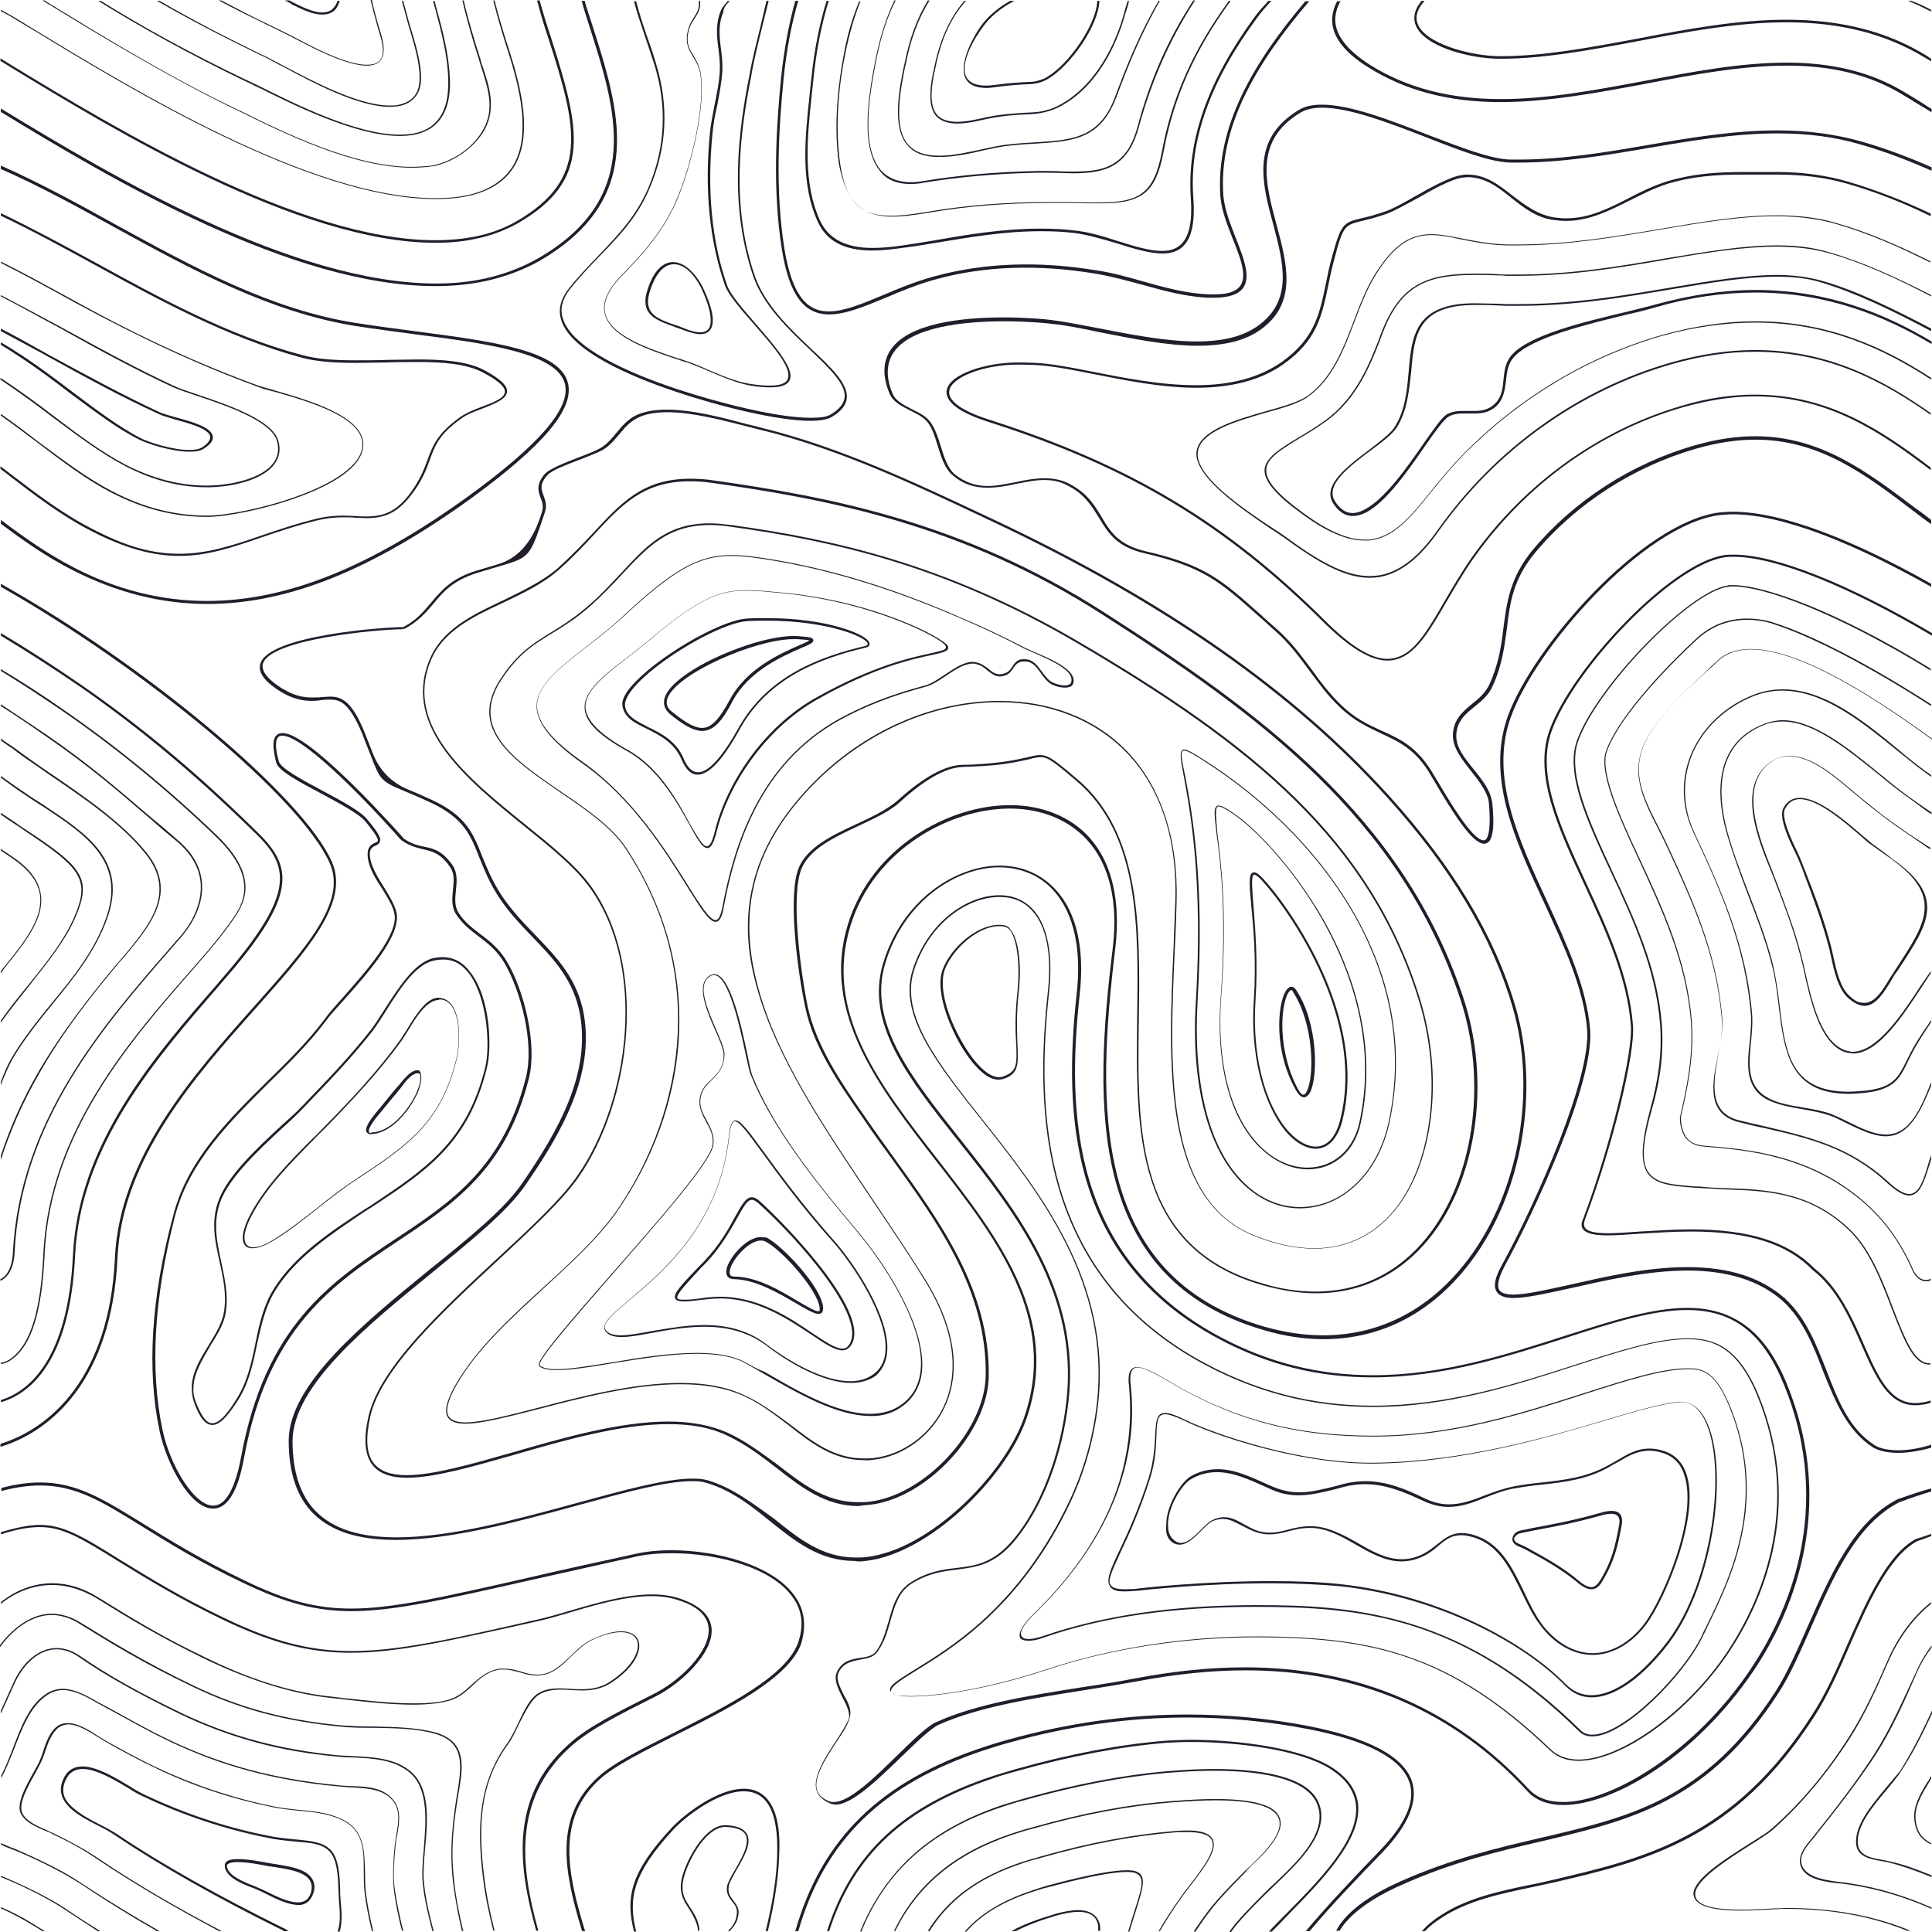 <?xml version="1.0" encoding="UTF-8"?>
<svg id="Calque_2" data-name="Calque 2" xmlns="http://www.w3.org/2000/svg" viewBox="0 0 450.4 450.4">
  <defs>
    <style>
      .cls-1 {
        fill: #231d2b;
        stroke-width: 0px;
      }
    </style>
  </defs>
  <g id="layer">
    <g>
      <path class="cls-1" d="M185.3,372.1c-5.1-7.3-18.4-10.7-28.7-10.7-3.2,0-6.1.3-8.7.9-9.6,2.1-17.9,3.9-25.1,5.6-19.4,4.4-31.2,7.1-40.9,7.1-8.1,0-15.1-1.8-24.8-6.5-10.2-4.9-17.6-9.5-23.6-13.2-9.4-5.8-15.6-9.7-24.1-9.7-2.8,0-5.8.4-9.1,1.3v.7c3.4-.9,6.4-1.3,9.1-1.3,8.3,0,14.5,3.8,23.8,9.6,6,3.7,13.5,8.4,23.7,13.2,9.8,4.7,16.9,6.5,25.1,6.5,9.8,0,21.6-2.7,41.1-7.1,7.3-1.6,15.5-3.5,25.1-5.6,2.6-.6,5.5-.8,8.6-.8,10.1,0,23.2,3.2,28.1,10.4,2.2,3.1,2.5,6.7,1.1,10.6-2.9,7.8-16.7,14.7-28.8,20.8-7.3,3.7-14.3,7.1-17.8,10.4-10.4,9.4-7.9,22.2-3.7,35.9h.7c-4.2-13.6-6.7-26.2,3.4-35.4,3.5-3.2,10.4-6.6,17.7-10.3,12.2-6.1,26.1-13.1,29.2-21.1,1.3-4.1,1-7.9-1.4-11.3Z"/>
      <path class="cls-1" d="M3.4,292.1c1.4-30.8,21.1-53.3,36.9-71.4l1.1-1.3c1.8-1.9,6.1-7.1,5.7-13.3-.2-3.8-2.1-7.2-5.6-10.2-2.1-1.8-4-3.5-5.9-5-8.2-7-14.6-12.6-24.6-19.5-3.7-2.5-7.3-4.9-10.8-7.2v.4c3.5,2.2,7,4.6,10.6,7.1,10,6.9,16.5,12.5,24.6,19.5,1.8,1.6,3.8,3.3,5.9,5,3.4,2.9,5.3,6.3,5.5,10,.3,6.1-3.8,11.2-5.7,13.1l-1.1,1.3c-15.8,18.1-35.5,40.6-37,71.6-.2,3.3-1.4,5.3-2.9,6v.4c1.7-.8,3.1-2.8,3.3-6.5Z"/>
      <path class="cls-1" d="M178.5,419c-1.3-1.3-3-2-5.1-2-6.3,0-14.1,6.2-16.8,9.1-9.7,10.4-10.8,16.3-8.8,24.2h.5c-1.9-7.8-.8-13.5,8.7-23.8,2.6-2.8,10.3-8.9,16.4-8.9,1.9,0,3.5.6,4.7,1.8,2.1,2.1,3.1,6,3.1,11.5,0,6.8-1.2,13-2.7,19.3h.5c1.5-6.3,2.6-12.6,2.7-19.3.1-5.7-1-9.7-3.2-11.9Z"/>
      <path class="cls-1" d="M10.4,292.4c1.3-28.4,20.1-49.9,35.2-67.1l1.1-1.3c3.2-3.6,5.7-6.8,7.6-9.5,2.3-3.4,6.7-9.6-3.6-19.6-11.1-10.7-23.1-20.6-35.7-29.3-5.1-3.6-10.1-6.8-14.8-9.6v.4c4.7,2.9,9.5,6,14.6,9.5,12.6,8.7,24.6,18.6,35.7,29.3,10.1,9.8,5.9,15.9,3.6,19.2-1.9,2.7-4.4,5.9-7.6,9.5l-1.1,1.3c-15.2,17.2-34,38.7-35.3,67.2-.6,13.2-3,20.9-7.4,24.2-.9.7-1.7,1-2.5,1.1v.3c.8-.1,1.7-.4,2.7-1.2,4.5-3.3,6.9-11.1,7.5-24.4Z"/>
      <path class="cls-1" d="M132.4,89.3c-1.9-7.7-17.6-9.7-35.8-12.1-4.5-.6-9.1-1.2-13.6-1.9-19.9-3.1-38.1-13.1-55.8-22.8-8.8-4.9-17.8-9.8-27-13.9v.8c9.1,4,18,8.9,26.7,13.7,17.7,9.7,36,19.7,56,22.9,4.5.7,9.2,1.3,13.6,1.9,17.2,2.2,33.4,4.4,35.2,11.6,1.4,5.6-5.9,14.1-22.4,26.1-23.1,16.7-42.5,24.5-61.1,24.5-10.5,0-21-2.6-31-7.8-6.2-3.2-11.7-7.1-17-11.1v.9c5.2,3.9,10.6,7.7,16.7,10.8,10.2,5.2,20.7,7.9,31.4,7.9h0c18.7,0,38.2-7.8,61.5-24.6,17-12.4,24.1-20.9,22.6-26.9Z"/>
      <path class="cls-1" d="M2.8,247.1c2.7-4.7,6.2-9,9.6-13.2,4.9-6,9.9-12.2,12.6-19.8,4.8-13.4-4.6-19.6-14.5-26.2-.9-.6-1.8-1.2-2.8-1.8-1.6-1.1-3.2-2.2-4.7-3.2-.7-.5-1.7-1.2-2.8-2v.4c1.1.8,1.9,1.4,2.6,1.9,1.5,1.1,3.1,2.1,4.7,3.2.9.6,1.8,1.2,2.8,1.8,9.8,6.5,19.1,12.7,14.4,25.9-2.7,7.6-7.7,13.8-12.6,19.7-3.4,4.2-6.9,8.5-9.6,13.2-.8,1.4-1.6,3.3-2.3,5.2v.8c.1-.2.2-.4.2-.6.8-2,1.6-3.8,2.4-5.3Z"/>
      <path class="cls-1" d="M316.6,420.6c-.4-3.4-2.5-6.3-6.3-8.7-6.9-4.3-21.3-6.3-32.5-6.3-2.2,0-4.2.1-6,.2-11,.9-22.4,3.1-34.9,6.6-1.8.5-3.6,1.1-5.3,1.6-20.9,6.9-33,17.9-38.8,36.2h.5c5.8-18,17.7-28.8,38.4-35.7,1.7-.6,3.5-1.1,5.3-1.6,12.5-3.5,23.9-5.7,34.8-6.6,1.8-.1,3.8-.2,5.9-.2,11.2,0,25.5,1.9,32.3,6.2,3.7,2.3,5.7,5.1,6.1,8.4.9,8.1-8.5,17.6-16.1,25.3-1.5,1.5-3,3-4.2,4.3h.7c1.2-1.2,2.5-2.5,3.9-4,7.6-7.8,17.1-17.4,16.2-25.7Z"/>
      <path class="cls-1" d="M125.6,395.1c1.6-1,3.5-1.2,5.1-1.2.8,0,1.5,0,2.3.1.8,0,1.6.1,2.5.1,1.9,0,4.3-.2,6.5-1.5,5.7-3.5,7.6-7.6,6.9-9.9-.4-1.5-1.9-2.4-4.1-2.4-1.9,0-4.3.7-7,2-1.7.8-3.3,2.3-4.7,3.7-1.8,1.7-3.7,3.5-5.8,4.1-.7.2-1.3.3-2,.3-1.4,0-2.6-.3-3.8-.7-1.3-.4-2.6-.7-4-.7-.5,0-1,0-1.5.1-2.5.5-4.3,2.1-6,3.6-1.4,1.3-2.8,2.6-4.7,3.3-2.1.8-5.1,1.1-8.9,1.1-5,0-10.5-.6-15-1.1-1.3-.1-2.5-.3-3.5-.4-9.3-.9-18.9-3.8-29.4-8.9-11.2-5.3-19.1-10.3-25.6-14.3-3.5-2.2-7.1-3.3-10.7-3.3-4.5,0-8.6,1.7-12,4.4v.4c3.4-2.7,7.4-4.4,12-4.4,3.5,0,7,1.1,10.5,3.2,6.4,4,14.4,8.9,25.6,14.3,10.6,5,20.2,8,29.5,8.9,1.1.1,2.2.2,3.5.4,4.5.5,10,1.1,15,1.1,3.9,0,6.8-.4,9-1.1,2-.7,3.4-2,4.9-3.4,1.7-1.6,3.4-3.1,5.8-3.6.5-.1,1-.1,1.4-.1,1.4,0,2.7.4,3.9.7,1.2.4,2.5.7,3.9.7.7,0,1.4-.1,2.1-.3,2.2-.6,4.1-2.4,5.9-4.2,1.5-1.4,3-2.9,4.7-3.7,2.6-1.3,5-1.9,6.9-1.9,2,0,3.4.8,3.8,2.2.6,2.2-1.2,6.1-6.8,9.6-2.1,1.3-4.5,1.5-6.3,1.5-.8,0-1.7,0-2.5-.1-.8,0-1.6-.1-2.3-.1-1.7,0-3.6.1-5.3,1.2-1.9,1.2-3.3,4.1-4.6,6.9-.8,1.7-1.6,3.3-2.4,4.5-6.8,9.3-7.3,19.4-5.8,31.6.5,4.2,1.4,8.3,2.4,12.3h.3c-1-4-1.9-8.2-2.4-12.4-1.5-12.1-1.1-22.1,5.7-31.3.8-1.1,1.6-2.8,2.4-4.5,1.4-2.7,2.8-5.6,4.6-6.8Z"/>
      <path class="cls-1" d="M156.9,61.1c-1.7,0-4.2,1.1-5.9,6.3-2,5.9,1.9,7.2,6,8.7.7.3,1.5.5,2.2.8,1.6.6,3,1,4,1,1.2,0,2-.4,2.5-1.2,1.5-2.4-.9-7.8-2-10-1.9-3.5-4.4-5.6-6.8-5.6ZM165.3,76.5c-.8,1.3-2.8,1.3-5.9,0-.7-.3-1.5-.6-2.2-.8-4-1.4-7.5-2.6-5.6-8.1,1.3-3.9,3.2-6,5.5-6s4.5,2,6.3,5.4c2.1,4.4,2.8,7.9,1.9,9.5Z"/>
      <path class="cls-1" d="M27.2,225.1c.4-.5.9-1.1,1.4-1.6,6.4-7.6,13.1-15.4,5.5-24.8-5.9-7.2-14.7-13.2-22.5-18.5-1.6-1.1-3.1-2.1-4.6-3.2-1-.7-2.4-1.7-4-2.9-.8-.5-1.8-1.2-2.8-1.9v.4c.9.7,1.8,1.3,2.7,1.9,1.6,1.2,2.9,2.2,4,2.9,1.5,1,3,2.1,4.6,3.2,7.8,5.3,16.6,11.2,22.4,18.4,7.4,9.2.8,16.9-5.5,24.4-.5.5-.9,1.1-1.4,1.6-5.6,6.7-12.7,15.6-18.4,25.5-3.4,6-6.3,12.4-8.4,18.9v1c2.2-6.8,5.1-13.4,8.7-19.7,5.6-10,12.7-18.9,18.3-25.6Z"/>
      <path class="cls-1" d="M162.8,448.5c-.4-1.6-1.2-2.7-1.9-3.8-1.1-1.7-2.1-3.1-1.7-5.9.5-3.7,5-12.9,9.9-12.9h.1c2.4.1,4,.7,4.6,1.8,1.1,2.1-.9,5.5-2.5,8.3-.9,1.5-1.6,2.8-1.8,3.7-.3,1.7.5,2.7,1.2,3.6.6.7,1.1,1.4,1.1,2.5-.1,2.2-1,3.2-2,4.3l-.1.1h.4c1-1.1,2-2.2,2.1-4.4,0-1.1-.6-1.9-1.2-2.7-.7-.9-1.4-1.8-1.1-3.4.1-.8.9-2.1,1.7-3.6,1.7-2.9,3.8-6.4,2.5-8.6-.7-1.2-2.3-1.9-4.9-2h-.2c-5,0-9.7,9.4-10.2,13.2-.4,2.8.6,4.4,1.7,6.1.7,1.1,1.4,2.2,1.9,3.7.2.6.3,1.1.3,1.6h.3c.1-.4,0-.9-.2-1.6Z"/>
      <path class="cls-1" d="M21.5,123.9c7.6,3.9,14.1,5.7,20.3,5.7,6.6,0,12.4-2,19.1-4.3,3.8-1.3,8.2-2.8,13.1-4,2.5-.6,4.7-.7,6.1-.7,1,0,1.9,0,2.8.1.8,0,1.6.1,2.4.1,4.1,0,7.3-1,10.8-5.7,2.4-3.2,3.3-5.7,4.1-7.9,1.2-3.3,2.1-5.9,7.3-9.6,1.3-1,3.2-1.7,5.1-2.4,3-1.2,5.5-2.2,5.6-3.9.1-1.4-1.5-2.9-5.1-4.9-4.2-2.3-10.3-2.6-15.7-2.6-2.4,0-4.9.1-7.3.1-2.4.1-5,.1-7.4.1-5.4,0-9.2-.4-12.2-1.2-17.4-4.6-33.7-13.6-48.1-21.5-7.5-4.1-14.9-8.1-22.2-11.6v.6c7.2,3.4,14.5,7.4,22,11.5,14.4,7.9,30.8,16.9,48.2,21.6,3.1.8,6.9,1.2,12.4,1.2,2.4,0,5-.1,7.4-.1,2.4-.1,4.9-.1,7.3-.1,5.3,0,11.3.3,15.4,2.6,3.3,1.8,4.9,3.2,4.8,4.4-.1,1.4-2.6,2.4-5.3,3.4-1.9.7-3.8,1.5-5.2,2.5-5.3,3.8-6.3,6.6-7.5,9.8-.8,2.2-1.7,4.6-4,7.8-3.4,4.6-6.5,5.5-10.4,5.5-.8,0-1.6,0-2.4-.1-.9,0-1.8-.1-2.8-.1-1.4,0-3.7.1-6.2.7-4.9,1.2-9.3,2.7-13.1,4-6.7,2.3-12.5,4.2-19,4.2s-12.6-1.8-20.1-5.7c-6.9-3.5-13.1-8.2-19.1-12.8-.8-.6-1.7-1.3-2.5-1.9v.6c.7.6,1.5,1.1,2.2,1.7,6.1,4.7,12.3,9.4,19.2,12.9Z"/>
      <path class="cls-1" d="M264.9,436.3c-.5-.2-1.2-.3-2.2-.3-5.8,0-18.1,3.5-18.2,3.5-1.4.4-2.7.8-4.1,1.3-6.8,2.3-11.8,5.3-15.5,9.5h.4c3.6-4.1,8.6-7,15.2-9.2,1.3-.4,2.7-.9,4.1-1.2.1,0,12.4-3.5,18.1-3.5.9,0,1.7.1,2.1.3,2.2,1,1.4,3.5-.4,9-.4,1.3-.9,2.9-1.4,4.6h.3c.5-1.7,1-3.2,1.4-4.5,1.8-5.7,2.7-8.5.2-9.5Z"/>
      <path class="cls-1" d="M251.3,445.3c-1.4,0-3.1.3-5,.8-1.3.4-2.5.8-3.8,1.2-2.6.9-4.8,1.8-6.7,2.9h1c1.7-.9,3.7-1.7,5.9-2.5,1.2-.4,2.5-.8,3.8-1.2,1.9-.5,3.5-.8,4.9-.8,2.5,0,4,.9,4.5,2.7.1.5.2,1.1.1,1.7h.5c0-.7,0-1.3-.2-1.8-.4-1.3-1.6-3-5-3Z"/>
      <path class="cls-1" d="M282.7,428.8c-.9-1.8-3.9-2.4-9.2-1.9-9.6.8-19.7,2.7-30.9,5.9-1.5.4-3,.9-4.4,1.3-10.2,3.4-17.3,8.6-21.9,16.1h.4c4.6-7.4,11.6-12.5,21.6-15.8,1.4-.5,2.9-.9,4.4-1.3,11.2-3.2,21.3-5.1,30.9-5.9,1.1-.1,2.1-.1,3-.1,3.4,0,5.3.6,5.9,1.9,1.1,2.2-2,6.4-5.1,10.4-.5.7-1.1,1.4-1.6,2.1-2.1,2.9-4,5.8-5.7,8.7h.3c1.7-2.9,3.5-5.7,5.6-8.6.5-.7,1.1-1.4,1.6-2.1,3.3-4.3,6.3-8.3,5.1-10.7Z"/>
      <path class="cls-1" d="M292.8,433.9c4.6-4.3,6.5-7.8,5.5-10.2-1.1-2.9-6.2-4.3-15.1-4.3-3,0-6.3.2-10.3.5-10.1.8-20.6,2.8-32.2,6.1-1.6.4-3.2.9-4.7,1.4-13.3,4.4-22.3,11.8-27.6,22.8h.3c5.3-10.8,14.2-18.1,27.4-22.5,1.5-.5,3.1-1,4.7-1.4,11.6-3.3,22.2-5.3,32.2-6.1,4-.3,7.3-.5,10.3-.5,8.8,0,13.7,1.4,14.8,4.2.9,2.3-.9,5.6-5.4,9.9-.9.9-1.8,1.7-2.5,2.4-3.5,3.5-6.4,6.5-8.7,9.5-1.1,1.5-2.2,3-3.2,4.6h.4c1-1.5,2-3,3.1-4.4,2.2-3,5.2-6,8.6-9.5.6-.8,1.5-1.7,2.4-2.5Z"/>
      <path class="cls-1" d="M26.1,114.9c7.4,3.8,14.6,5.6,22.2,5.6,4.2,0,13.3-1.7,21.2-4.6,6.9-2.5,15.2-6.7,15.2-12.3,0-6.6-12.8-10.3-20.4-12.5-1.7-.5-3.1-.9-4.1-1.2-13.7-5-27.3-11.2-42.7-19.7-5.9-3.2-11.6-6.4-17.3-9.2v.3c5.6,2.8,11.4,6,17.2,9.2,15.5,8.4,29.1,14.7,42.8,19.7,1,.4,2.4.8,4.1,1.2,7.6,2.2,20.2,5.8,20.2,12.2,0,9.7-27.4,16.6-36.2,16.6-7.5,0-14.7-1.8-22-5.6-6.1-3.1-11.9-7.6-17.6-11.8-2.7-2.1-5.5-4.2-8.5-6.3v.4c2.9,2,5.6,4.1,8.3,6.1,5.7,4.3,11.5,8.8,17.6,11.9Z"/>
      <path class="cls-1" d="M29.3,108.7c6.4,3.3,12.6,4.9,19,4.9,5.5,0,12.8-1.6,15.6-5.3,1.2-1.6,1.6-3.4,1-5.5-1.3-4.8-11.4-8.3-18.8-10.8-2.4-.8-4.5-1.5-5.7-2.1-8.6-4-17-8.6-25.2-13.1l-.9-.5c-4.9-2.6-9.5-5.1-14.1-7.5v.3c4.5,2.3,9.1,4.9,13.8,7.4l.9.5c8.2,4.6,16.7,9.2,25.3,13.2,1.3.6,3.4,1.3,5.8,2.1,6.9,2.3,17.4,5.9,18.6,10.6.5,2,.2,3.7-1,5.2-2.7,3.5-9.9,5.1-15.4,5.1-6.3,0-12.5-1.6-18.8-4.8-5.6-2.9-11.2-7.1-16.6-11.2-3.9-3-8.1-6.1-12.7-9.1v.4c4.5,3,8.7,6.1,12.5,9,5.5,4.1,11.1,8.3,16.7,11.2Z"/>
      <path class="cls-1" d="M177.7,6.2l1.5-6h-.5c-.5,1.9-.9,3.9-1.4,5.9-.9,3.7-1.9,7.5-2.6,11.5-2.6,13-4.8,30.2.9,46.8,2.3,6.7,8.1,12.3,13.2,17.1,4.5,4.3,8.5,8.1,8.1,11.2-.2,1.4-1.2,2.7-3.2,3.9-.9.6-2.5.8-4.7.8-7.7,0-21.2-3.4-31.2-6.7-11.1-3.7-24.5-9.5-26.6-16.5-.7-2.2-.1-4.5,1.6-6.7,2.2-2.8,4.6-5.3,6.9-7.7,4.6-4.7,8.9-9.2,11.7-15.8,4.1-9.5,4.6-19.3,1.5-29.3-.7-2.4-1.5-4.7-2.2-6.6-1-2.9-1.8-5.5-2.4-7.8h-.5c.6,2.4,1.5,5,2.5,8,.7,2,1.4,4.2,2.2,6.6,3.1,9.9,2.6,19.6-1.4,29-2.8,6.5-7.1,11-11.6,15.7-2.3,2.4-4.7,4.9-7,7.8-1.8,2.3-2.4,4.7-1.7,7.1,2.1,7.2,15.7,13.1,26.7,16.8,10.1,3.4,23.7,6.8,31.4,6.8,2.3,0,4-.3,5-.9,2.2-1.3,3.3-2.7,3.5-4.3.4-3.4-3.6-7.2-8.3-11.6-5.1-4.8-10.8-10.3-13.1-16.9-5.7-16.5-3.5-33.5-.9-46.5.7-4.2,1.7-8,2.6-11.7Z"/>
      <path class="cls-1" d="M94.8,240.1c-.5.8-1,1.6-1.4,2.2-5.1,7.1-11,13.5-17.8,20.4-.9.9-1.8,1.9-2.8,2.8-5.6,5.6-11.3,11.4-14.8,18.3-1.3,2.7-1.7,4.7-1.2,6,.3.6.7,1,1.3,1.1.3.1.5.1.8.1,1.2,0,2.9-.6,4.7-1.7,3.7-2.2,7.2-5,10.6-7.7,2.8-2.2,5.7-4.5,8.6-6.4,12-7.9,19.9-13.2,23.6-28,.8-3.1,1.2-10.1-1.2-13.1-.8-1-1.9-1.5-3.2-1.5-2.8.2-5.3,4.4-7.2,7.5ZM102.5,233c1.1,0,2,.5,2.7,1.4,2.3,3,1.9,9.8,1.1,12.8-3.7,14.7-11.5,19.9-23.5,27.8-3,2-5.9,4.2-8.6,6.4-3.4,2.7-6.9,5.4-10.6,7.7-2.2,1.4-4.2,1.9-5.3,1.6-.5-.2-.9-.5-1.1-1-.5-1.2-.1-3.2,1.2-5.8,3.4-6.8,9.2-12.6,14.7-18.2.9-1,1.9-1.9,2.8-2.8,6.7-6.9,12.7-13.3,17.8-20.4.4-.6.9-1.4,1.4-2.2,1.8-3,4.3-7.1,7.2-7.2q.1-.1.2-.1Z"/>
      <path class="cls-1" d="M32.5,102.5c2,1,7.6,2.8,11.7,2.8,1.5,0,2.6-.2,3.3-.7,1.6-1,2.3-2,2.1-2.9-.3-2.1-4.9-3.4-8.6-4.4-1.5-.4-2.8-.8-3.6-1.1-8.8-4.1-17.4-8.8-25.7-13.3l-.9-.5c-3.6-2-7.1-4-10.6-5.8v.6c3.4,1.8,6.9,3.7,10.4,5.6l.9.5c8.3,4.6,16.9,9.3,25.7,13.3.8.4,2.1.7,3.6,1.2,3.4.9,8,2.2,8.2,4,.1.7-.5,1.6-1.9,2.5-.6.4-1.7.6-3,.6-3.9,0-9.5-1.8-11.4-2.8-5-2.6-10.3-6.6-15.5-10.5-4.9-3.7-10.5-8-17-11.8v.6c6.3,3.8,11.9,8,16.7,11.7,5.2,3.8,10.5,7.9,15.6,10.4Z"/>
      <path class="cls-1" d="M17.5,292.8c1.2-25.9,19.1-46.3,33.4-62.8l1.1-1.3c17.1-19.5,16.4-26.4,8.4-34.3-8.8-8.7-22.6-21.7-41.4-34.7-6.4-4.4-12.7-8.5-18.8-12.1v.6c6,3.6,12.2,7.6,18.5,11.9,18.7,13,32.5,26,41.3,34.6,7.8,7.7,8.4,14.3-8.4,33.6l-1.1,1.3c-14.4,16.5-32.3,37-33.5,63.1-1.2,24.5-10.4,31.7-16.8,33.7v.5c6.6-1.9,16.1-9.2,17.3-34.1Z"/>
      <path class="cls-1" d="M307.3,420c-2.9-6.3-14.8-7.6-24.3-7.6-3.3,0-6.9.2-10.7.5-10.5.9-21.5,3-33.6,6.4-1.7.5-3.4,1-5,1.5-10.4,3.5-18.4,8.4-24.5,15.3-3.6,4.1-6.5,8.8-8.7,14.2h.3c5.8-14.3,16.5-23.7,32.9-29.1,1.6-.5,3.3-1.1,5-1.5,12.1-3.4,23-5.5,33.5-6.4,3.8-.3,7.3-.5,10.7-.5,9.4,0,21.1,1.3,24,7.4,3.1,6.7-4.5,13.9-9.6,18.7-.9.8-1.7,1.6-2.4,2.3-3.3,3.3-6.1,6.1-8,8.7-.1.2-.2.3-.3.5h.4c.1-.1.1-.2.2-.3,1.9-2.6,4.7-5.4,8-8.7.7-.7,1.5-1.4,2.4-2.3,5.1-4.9,12.9-12.2,9.7-19.1Z"/>
      <path class="cls-1" d="M101.2,403.8c-4.4-1.1-9.2-1.2-13.9-1.3-2.7,0-5.4-.1-8.1-.3-12.6-1.2-23.4-4.1-34-9.2-11.5-5.5-19.7-10.6-26.2-14.6-2.4-1.5-4.7-2.2-7-2.2-4.2,0-8.5,2.7-12,7.3v.5c3.4-4.7,7.8-7.5,12-7.5,2.2,0,4.5.7,6.8,2.2,6.6,4.1,14.7,9.1,26.3,14.6,10.6,5.1,21.4,8,34.1,9.2,2.6.3,5.4.3,8.1.3,4.6.1,9.4.1,13.8,1.3,6.9,1.8,6.6,6.8,5.7,12.7-1.2,7-2.1,14-1.2,21.9.5,3.9,1.2,7.8,2.1,11.5h.3c-.9-3.8-1.7-7.6-2.1-11.5-1-7.9,0-14.8,1.2-21.8,1-5.9,1.3-11.2-5.9-13.1Z"/>
      <path class="cls-1" d="M127.8,8.8c6.9,21.3,9.6,32.9-7.4,42.8-2.8,1.6-6,2.8-9.4,3.5-2.9.6-6.2.9-9.6.9C69.8,56,26.4,29.6,3,15.4l-.8-.5c-.7-.4-1.4-.9-2.1-1.3v.6c.6.4,1.2.7,1.8,1.1l.8.5c23.5,14.3,67,40.8,98.8,40.8,3.5,0,6.7-.3,9.7-1,3.5-.7,6.7-2,9.6-3.6,17.3-10,14.5-21.8,7.6-43.4-.9-2.7-1.8-5.6-2.6-8.5h-.6c.8,3.1,1.7,6,2.6,8.7Z"/>
      <path class="cls-1" d="M87.9,5.8c.2.8.5,1.7.8,2.7.9,3,.7,5-.5,5.9-.6.5-1.5.7-2.7.7-4.9,0-13-4.4-15.7-5.8-1.3-.7-2.3-1.2-3.1-1.6l-4.1-2c-3.8-1.8-7.4-3.7-11-5.6h-.6c3.7,2,7.6,3.9,11.5,5.8l4.1,2c.8.4,1.7.9,3.1,1.6,2.7,1.4,10.9,5.8,15.8,5.8,1.2,0,2.2-.3,2.8-.8,1.3-1.1,1.5-3.2.6-6.3-.3-1-.6-2-.8-2.7-.5-1.8-1-3.6-1.4-5.5h-.3c.5,2.1,1,4,1.5,5.8Z"/>
      <path class="cls-1" d="M118.4,11.9c2.8,8.6,5.4,19.5,1.3,26.6-2.1,3.5-5.7,5.9-10.7,7-2.3.5-4.8.7-7.5.7-28.9,0-70.8-25.5-93.3-39.2l-4.1-2.5C2.8,3.7,1.5,3,.2,2.3v.3c1.3.7,2.5,1.3,3.7,2.1l4.2,2.5c22.5,13.7,64.5,39.2,93.4,39.2,2.8,0,5.3-.2,7.6-.7,5.1-1.1,8.8-3.5,10.9-7.1,4.2-7.3,1.5-18.2-1.3-26.9-1.2-3.7-2.4-7.6-3.4-11.6h-.3c1,4.1,2.2,8,3.4,11.8Z"/>
      <path class="cls-1" d="M94.7,4c.2.7.4,1.5.7,2.5,1.5,4.8,3.6,12,1.6,15.3-.8,1.4-2.2,2.2-3.9,2.6-.7.2-1.5.2-2.3.2-7.3,0-18.3-5.9-24.2-9-1.1-.6-2.1-1.1-2.9-1.5l-.5-.3c-.6-.3-1.1-.6-1.6-.8l-1.9-.9c-8-3.9-15.6-7.9-22.5-11.9h-.6c7.1,4.1,14.8,8.1,23,12.1l1.9.9c.5.2,1,.5,1.6.8l.5.3c.7.4,1.7.9,2.9,1.5,5.9,3.2,16.9,9.1,24.3,9.1.9,0,1.7-.1,2.4-.2,1.8-.4,3.2-1.3,4.1-2.8,2.1-3.4-.1-10.7-1.6-15.5-.3-1-.5-1.8-.7-2.5-.3-1.2-.7-2.5-1-3.7h-.3c.3,1.3.7,2.5,1,3.8Z"/>
      <path class="cls-1" d="M101.5,2.2c1.4,5.3,2.9,10.9,3,16.5.2,7.4-2.7,11.6-8.5,12.5-.9.1-1.8.2-2.8.2-10.2,0-24.7-7.3-32.5-11.2-.8-.4-1.5-.7-2.1-1l-1.9-.9C44.4,12.4,33.1,6.2,23.5.2h-.6c9.8,6.1,21.2,12.4,33.6,18.4l1.9.9c.6.3,1.3.7,2.1,1,7.8,3.9,22.4,11.2,32.7,11.2,1,0,2-.1,2.9-.2,6-1,9-5.3,8.8-12.8-.2-5.7-1.6-11.3-3.1-16.6-.2-.6-.3-1.3-.5-1.9h-.3c.1.7.3,1.3.5,2Z"/>
      <path class="cls-1" d="M111.7,14c.1.5.3.9.4,1.4,1.6,4.9,3.3,9.9.6,14.7-2.2,4.1-6.7,7.3-11.5,8.4-.5.1-1,.2-1.5.2-1.2.1-2.4.2-3.7.2-13.4,0-29.2-7.7-40.7-13.4l-1.9-.9C38.6,17.4,24.4,8.7,11.8,1c-.5-.3-1-.6-1.4-.9h-.5c.9.6,1.8,1.1,1.8,1.1,12.6,7.7,26.9,16.3,41.7,23.6l1.9.9c11.5,5.7,27.3,13.4,40.8,13.4,1.3,0,2.5-.1,3.7-.2.5-.1,1-.1,1.5-.2,4.8-1.1,9.4-4.4,11.7-8.5,2.7-5,1.1-10.1-.6-15-.2-.5-.3-.9-.4-1.4-1.4-4.4-2.8-9-3.9-13.7h-.3c1.1,4.9,2.5,9.5,3.9,13.9Z"/>
      <path class="cls-1" d="M100.9,223.4c-4.4,1.1-8.2,7.2-11.3,12-1.1,1.7-2.1,3.3-3,4.5-5,6.4-10.6,12.2-16,17.8-1.4,1.5-3.2,3.1-5.1,4.8-5.6,5.2-12.5,11.6-14.6,17.5-1.8,5-.7,9.7.3,14.2.8,3.7,1.7,7.6,1,11.7-.4,2.5-1.9,5-3.5,7.6-1.9,3.1-3.9,6.3-4,9.8,0,1.2.1,2.3.5,3.5,1.3,3.7,2.7,5.4,4.3,5.4s3.4-1.7,6-5.8c2.5-3.9,3.5-8.5,4.4-12.9,1-4.4,1.9-9,4.5-13,4.8-7.6,13.3-13.1,20.7-18.1.6-.4,1.3-.8,1.9-1.2,12.4-8.2,22.2-14.7,26.5-32.2,1.2-4.6.9-16.4-3.9-22.4-2.2-3-5.2-4-8.7-3.2ZM109.3,226.9c4.2,5.4,5.1,16.8,3.8,22-4.3,17.3-14,23.7-26.3,31.9-.6.4-1.2.8-1.9,1.2-7.5,4.9-16,10.5-20.9,18.2-2.6,4-3.6,8.7-4.5,13.2-.9,4.4-1.9,8.9-4.4,12.8-1.7,2.8-3.8,5.6-5.6,5.6-1.4,0-2.6-1.7-3.9-5.1-.4-1.1-.6-2.1-.5-3.3.1-3.3,2.1-6.5,3.9-9.6,1.6-2.6,3.2-5.1,3.6-7.7.7-4.1-.2-8-1-11.8-1-4.7-2-9.1-.3-14,2.1-5.8,9-12.2,14.5-17.3,1.9-1.7,3.7-3.4,5.1-4.9,5.4-5.6,11-11.4,16-17.8.9-1.2,1.9-2.8,3-4.5,3-4.8,6.8-10.8,11-11.8.8-.2,1.5-.3,2.2-.3,2.5-.1,4.5,1,6.2,3.2Z"/>
      <path class="cls-1" d="M105.5,201.7c-2.4-3.4-4.5-3.9-6.6-4.3-1.5-.3-3.1-.7-4.9-2l-.1-.2c-5.1-5.7-22.2-24.3-28-24.3-.7,0-1.2.2-1.6.7-.8,1-.7,3,.1,6.2.5,1.9,5.4,4.5,10.5,7.2,4.3,2.3,8.7,4.7,10.2,6.4,1.3,1.6,3.1,3.8,3,4.6,0,.2-.3.3-.7.5-.9.4-2.2,1.1-1.5,4.3.5,2.2,1.8,4.3,3.2,6.4,1.2,2,2.4,3.8,2.8,5.6,1.3,4.9-6.8,13.9-12.1,19.9-1.8,2-3.3,3.7-4.2,5-3.9,5.2-8.7,9.9-13.4,14.5-9.1,9-18.5,18.3-21.8,31.1-5.2,19.2-6.2,36.1-3.2,50.3,1.6,7.6,7.1,18.1,12.5,18.1,3.3,0,5.8-4,7.2-11.9,5.6-30.4,20.9-40.5,35.6-50.3,13.1-8.7,25.5-16.9,30.8-38.1,2-8-1.1-20.4-5.1-27.2-1.8-3-4-4.8-6.2-6.4-1.9-1.5-3.7-2.8-5.1-5-1-1.6-.8-3.4-.6-5.3.2-2,.4-4-.8-5.8ZM106.3,213.1c1.5,2.3,3.3,3.7,5.3,5.2,2.1,1.6,4.3,3.3,6,6.2,3.9,6.7,7,18.8,5,26.7-5.3,21-17.5,29.1-30.5,37.7-14.9,9.9-30.3,20.1-35.9,50.8-1.4,7.4-3.6,11.3-6.5,11.3-4.5,0-10.1-9.5-11.8-17.6-3-14.1-2-30.9,2.9-49.9,3.3-12.6,12.6-21.8,21.6-30.8,4.7-4.6,9.6-9.4,13.5-14.6.9-1.3,2.5-3,4.2-4.9,5.8-6.5,13.6-15.3,12.3-20.6-.5-1.9-1.7-3.8-2.9-5.8-1.3-2-2.6-4.2-3.1-6.2-.6-2.6.3-3.1,1.2-3.5.5-.2.9-.5,1-1,.2-.7-.3-1.9-3.1-5.2-1.6-1.9-6.1-4.3-10.4-6.6-4.5-2.4-9.7-5.2-10.1-6.8-1-3.6-.7-5-.2-5.6.2-.3.6-.4,1-.4,4.4,0,17.1,12.4,27.5,24.1.1.1.2.2.2.2,2,1.5,3.7,1.8,5.2,2.2,2.1.5,4,.9,6.2,4.1,1.1,1.5.9,3.4.7,5.3-.2,2-.4,4,.7,5.7Z"/>
      <path class="cls-1" d="M.2,136.8c33.7,19.1,70.1,49.4,76.7,64.5,4,9.1-5.7,19.9-17.9,33.6-13.9,15.6-31.1,35-32.2,58.2-1.3,28.4-15.4,40-26.7,43.5v.7c11.5-3.5,26-15.3,27.3-44.2,1.1-23,18.2-42.3,32-57.8,12.4-13.9,22.1-24.9,18-34.3-6.5-15.1-43.2-45.8-77.2-64.9v.7Z"/>
      <path class="cls-1" d="M170.1.3q0-.1,0,0l-.4-.1c-.6.7-1.3,1.4-1.7,2.4-1.2,2.9-.9,6-.5,8.9.2,1.6.4,3.3.3,5-.1,2.6-.7,5.3-1.2,7.9-.4,2.2-.9,4.4-1.1,6.6-1.3,13.2-.1,25.2,3.5,35.5.7,2.1,3.6,5.5,6.7,9,3.9,4.5,8,9.1,8.1,11.9,0,.6-.1,1.1-.5,1.5-1.1,1.1-3.9,1.3-8.4.6-3.3-.5-6.5-1.9-9.6-3.2-1.8-.8-3.6-1.6-5.5-2.2-.5-.2-1.1-.4-1.6-.5-6.6-2.2-15.8-5.2-17.1-10.5-.6-2.5.6-5.4,3.6-8.5,4.8-5,9.7-10.1,13.1-17.9,3.2-7.5,6.9-22,5.5-29.9-.3-1.6-1-2.7-1.6-3.8-.9-1.4-1.7-2.7-1.3-5.1.3-1.8,1-2.8,1.6-3.7.7-1.1,1.4-2.1,1.2-4h-.3c.2,1.8-.4,2.7-1.1,3.8-.6.9-1.3,2-1.6,3.9-.4,2.5.5,3.9,1.4,5.4.6,1,1.3,2.1,1.6,3.6,1.4,7.8-2.3,22.3-5.5,29.7-3.3,7.7-8.2,12.8-13,17.8-3.1,3.2-4.4,6.2-3.7,8.8,1.3,5.4,10.5,8.5,17.3,10.7.6.2,1.1.4,1.6.5,1.8.6,3.7,1.4,5.5,2.2,3.1,1.3,6.3,2.7,9.6,3.3,1.8.3,3.3.4,4.6.4,2.1,0,3.4-.4,4.1-1.1.4-.4.6-1,.6-1.7-.2-2.9-4.3-7.6-8.2-12.1-3-3.5-5.9-6.8-6.6-8.9-3.6-10.3-4.7-22.2-3.4-35.4.2-2.2.6-4.4,1.1-6.5.5-2.6,1-5.3,1.2-8,.1-1.7-.1-3.4-.3-5-.4-3-.7-5.9.5-8.7.1-1.2.8-2,1.5-2.6Z"/>
      <path class="cls-1" d="M137.3,5.8c6.3,19.7,12.9,40.1-11.8,54.4-3.7,2.1-7.8,3.7-12.3,4.7-3.6.8-7.5,1.2-11.6,1.2-33.5-.1-75.3-24.9-101.4-40.8v.8c26.1,15.9,67.8,40.6,101.3,40.6,4.2,0,8.1-.4,11.8-1.2,4.5-1,8.8-2.6,12.5-4.7,25.2-14.6,18.6-35.2,12.2-55.2-.6-1.8-1.2-3.6-1.7-5.4h-.7c.5,1.9,1.1,3.7,1.7,5.6Z"/>
      <path class="cls-1" d="M96.1,413.3c-3.6-3.4-9.1-3.7-13.9-3.9-1.2-.1-2.4-.1-3.5-.2-13.4-1.3-25-4.4-36.3-9.8-9.8-4.7-17.3-8.9-23.8-13.4-1.8-1.2-3.6-1.8-5.4-1.8-4.1,0-8,3.2-10.3,8.6-.9,2-1.8,4-2.7,6v.7c1-2.2,2-4.4,3-6.6,2.3-5.3,6.1-8.4,10-8.4,1.7,0,3.5.6,5.2,1.8,6.5,4.5,14.1,8.7,23.8,13.4,11.4,5.4,22.9,8.6,36.4,9.8,1.1.1,2.3.2,3.5.2,4.8.2,10.1.5,13.7,3.8,4.1,3.8,3.5,11.1,3,17.5-.3,3.1-.5,6.1-.2,8.5.4,3.6,1.3,7.2,2.2,10.7h.3c-.9-3.5-1.8-7.1-2.2-10.7-.3-2.4-.1-5.4.2-8.5.6-6.4,1.2-13.8-3-17.7Z"/>
      <path class="cls-1" d="M2.6,430.7c-.9-.4-1.7-.7-2.4-1v.3c.7.4,1.5.7,2.3,1,.4.2.9.3,1.3.5,6.4,2.7,11.3,5.3,15.5,8,5.2,3.5,11,7.1,17.3,10.7h.6c-6.5-3.7-12.5-7.4-17.8-10.9-4.1-2.8-9.1-5.3-15.5-8.1-.4-.2-.9-.4-1.3-.5Z"/>
      <path class="cls-1" d="M15.3,445.3c2.4,1.6,4.9,3.2,7.5,4.9h.6c-2.8-1.7-5.4-3.4-7.9-5.1-3.5-2.4-9.5-5.4-15.3-7.8v.3c5.8,2.3,11.7,5.4,15.1,7.7Z"/>
      <path class="cls-1" d="M9.5,208.4c-.5-3.2-2.7-6.1-6.8-8.8-.8-.6-1.7-1.1-2.5-1.7v.4c.8.5,1.6,1.1,2.4,1.6,4,2.7,6.2,5.5,6.7,8.6.8,5.2-3.1,10.5-8,16.5-.3.4-.7.9-1.1,1.4v.5c.5-.7.9-1.3,1.3-1.8,4.9-6,8.9-11.4,8-16.7Z"/>
      <path class="cls-1" d="M7.7,448.5h0c-2.4-1.5-4.9-2.8-7.5-3.9v.3c2.5,1.1,5,2.4,7.4,3.9,0,0,1.2.7,2.3,1.4h.6c-2.1-1.2-2.6-1.6-2.8-1.7Z"/>
      <path class="cls-1" d="M68.4,1.2c1.9.9,4.4,2.2,6.7,2.2,1,0,1.8-.2,2.5-.7.1,0,.1-.1.2-.1.7-.6,1.1-1.4,1.4-2.4h-.5c-.3.8-.7,1.5-1.3,2l-.1.1c-.6.4-1.3.6-2.2.6-2.1,0-4.7-1.3-6.5-2.2-.3-.1-.5-.3-.8-.4,0,0-.1-.1-.3-.2h-1.1l1.2.6c.3.2.5.4.8.5Z"/>
      <path class="cls-1" d="M73.1,441.2c.4-1.3.2-2.4-.4-3.3-1.5-2.3-5.4-2.8-8.3-3.3-.5-.1-.9-.1-1.3-.2-.1,0-.4-.1-.6-.1-1.5-.3-4.7-.9-7-.9-1.4,0-2.3.2-2.8.7-.2.2-.3.5-.3.9.1,2.6,4.1,4.2,6.5,5.1.4.1.7.3,1,.4.6.3,1.4.6,2.1,1,2.4,1.2,5.2,2.6,7.6,2.6.3,0,.6,0,.9-.1,1.2-.3,2.1-1.2,2.6-2.8ZM70.3,443.4c-.2,0-.5.1-.8.1-2.2,0-4.9-1.3-7.3-2.5-.8-.4-1.5-.7-2.2-1-.3-.1-.6-.3-1-.4-2.2-.9-6-2.4-6.1-4.6,0-.2,0-.3.2-.4.2-.2.8-.5,2.3-.5,2.3,0,5.4.6,6.9.9.3.1.5.1.7.1.4.1.8.1,1.3.2,2.6.4,6.6,1,7.9,3,.5.8.6,1.7.3,2.9-.4,1.2-1.1,2-2.2,2.2Z"/>
      <path class="cls-1" d="M92.6,427.8c.5-2.9,1-6-1-8.3-2.3-2.8-6.1-3-9.4-3.1h-.3c-1.2-.1-2.5-.1-3.8-.3-14.3-1.4-26.6-4.7-38.7-10.5-3.8-1.8-7.6-3.9-11.2-5.9-2-1.1-4-2.2-6.1-3.3l-.1-.1c-2.4-1.3-4.9-2.6-7.4-2.6-1.3,0-2.6.4-3.7,1.1-4.1,2.6-6,7.8-7.9,12.8-.9,2.3-1.7,4.4-2.7,6.3v.6c1.1-2,2-4.3,3-6.8,1.9-4.9,3.8-10,7.8-12.6,1.1-.7,2.3-1.1,3.6-1.1,2.5,0,4.9,1.3,7.3,2.6l.1.1c2,1.1,4.1,2.2,6.1,3.3,3.6,2,7.4,4.1,11.2,5.9,12.1,5.8,24.4,9.1,38.8,10.5,1.3.1,2.6.2,3.8.3h.3c3.3.2,7,.4,9.2,3,1.9,2.2,1.4,5.2.9,8-.1.9-.3,1.8-.4,2.7-.3,3.3-.5,6.8-.2,9.9.4,3.4,1.1,6.7,1.9,9.8h.3c-.8-3.2-1.5-6.4-2-9.9-.4-3.1-.1-6.5.2-9.9.1-.7.2-1.6.4-2.5Z"/>
      <path class="cls-1" d="M18.4,211.8c2.6-7.3,0-10.2-11.8-18-.9-.6-1.9-1.2-2.8-1.9-1.2-.8-2.4-1.6-3.6-2.4v.4c1.1.8,2.2,1.5,3.4,2.3,1,.6,1.9,1.3,2.8,1.9,11.6,7.7,14.2,10.6,11.7,17.7-2.3,6.4-6.7,11.9-11.4,17.7-2.2,2.7-4.4,5.4-6.5,8.4v.5c2.2-3.1,4.5-5.9,6.7-8.7,4.7-6,9.2-11.4,11.5-17.9Z"/>
      <path class="cls-1" d="M79.3,423.9c-3.2-1.4-6.6-1.7-9.9-2-1.9-.2-3.9-.4-5.7-.8-9.4-1.9-18.6-5-27.3-9.1-4-1.9-7.8-4-11.6-6.1-.5-.3-1.1-.7-1.8-1.1-2.1-1.4-4.8-3.1-7.2-3.1-.9,0-1.7.2-2.4.7-1.8,1.3-2.7,3.8-3.4,6.1-.2.6-.4,1.1-.6,1.6-.3.9-1,2-1.7,3.3-1.7,3-3.7,6.8-3,9,.8,2.3,3.7,3.5,6.1,4.5.5.2,1.1.4,1.5.7,4.1,1.9,7.6,3.9,10.8,6.1,7.9,5.3,17.4,10.9,28,16.5h.6c-10.7-5.6-20.4-11.3-28.4-16.7-3.2-2.2-6.7-4.1-10.8-6.1-.4-.2-1-.4-1.5-.7-2.3-1-5.2-2.2-5.9-4.3-.7-2.1,1.3-5.8,3-8.8.7-1.3,1.3-2.4,1.7-3.3.2-.5.4-1,.6-1.6.7-2.2,1.6-4.7,3.3-6,.6-.4,1.4-.7,2.2-.7,2.3,0,4.9,1.7,7,3,.7.4,1.3.8,1.8,1.1,3.7,2.1,7.6,4.2,11.6,6.1,8.7,4.2,17.9,7.2,27.3,9.1,1.9.4,3.9.6,5.8.8,3.3.3,6.7.6,9.9,2,5.5,2.4,5.5,7.1,5.5,12.1,0,1.6,0,3.3.2,5,.4,3.2,1,6.1,1.7,9h.3c-.7-2.9-1.3-5.8-1.7-9-.2-1.6-.2-3.3-.2-4.9-.2-5.1-.1-9.9-5.8-12.4Z"/>
      <path class="cls-1" d="M65.9,449.4c-14.8-7.3-28.2-14.8-38.6-21.8-1.4-.9-2.9-1.7-4.3-2.4-2-1-4-2.1-5.8-3.6-2.4-2-3-4-2-6.4.8-1.9,2.1-2.8,4.1-2.8,3.2,0,7.5,2.6,10.7,4.5,1.2.8,2.3,1.4,3.2,1.8,9.2,4.4,19,7.7,29,9.7,2.3.5,4.4.7,6.5.9.4,0,.7.1,1.1.1,2.5.2,5.4.4,7.1,2.3s1.9,5.7,2,8.7c0,.8.1,1.6.1,2.3v.4c.2,2,.5,5-.3,7.2h.5c.7-2.3.4-5.2.2-7.2v-.4c-.1-.7-.1-1.5-.1-2.3-.1-3.1-.3-7-2.1-9-1.8-2-4.8-2.2-7.4-2.5-.4,0-.8-.1-1.1-.1-2.1-.2-4.2-.4-6.5-.9-10-2-19.7-5.3-28.9-9.7-.8-.4-1.9-1-3.1-1.8-3.2-1.9-7.6-4.6-11-4.6-2.1,0-3.7,1.1-4.5,3.1-1.1,2.6-.4,4.8,2.1,7,1.8,1.5,3.9,2.6,5.9,3.6,1.4.7,2.9,1.5,4.2,2.4,10.4,7,23.8,14.6,38.6,21.9.3.1.5.3.7.4h1.1c-.3-.3-1.4-.8-1.4-.8Z"/>
      <path class="cls-1" d="M97.3,249.5h0c-1.5,0-2.9,1.8-4,3.1-.2.3-.4.5-.6.7-1,1.1-1.9,2.3-2.9,3.5-.6.7-1.2,1.5-1.8,2.2l-.1.1c-2,2.4-2.8,3.9-2.5,4.7.1.2.3.5.8.6h.2c4-.1,7.2-3.7,8.8-5.9,1.5-2.1,2.6-4.3,2.9-6.1.1-.4.3-1.9-.2-2.6,0-.2-.3-.3-.6-.3ZM97.9,252.4c-.4,1.7-1.4,3.9-2.9,5.9-1.5,2.1-4.6,5.6-8.4,5.7v.3-.2h-.2c-.4,0-.4-.2-.4-.2-.1-.3-.1-1.2,2.4-4.2l.1-.1c.6-.7,1.2-1.5,1.8-2.2.9-1.1,1.9-2.3,2.9-3.5.2-.2.4-.5.6-.8.9-1.2,2.3-2.9,3.6-2.9h0c.2,0,.4.1.5.2.2.2.1,1.2,0,2Z"/>
      <path class="cls-1" d="M202.8,350.8c13.3-1.5,27.5-16.9,27.7-29.9.3-20-11.2-35.9-22.3-51.3-1.9-2.6-3.8-5.3-5.7-8l-1.1-1.6c-5.2-7.5-11.1-16.1-13.1-25.3-1.6-7.8-4.1-26-1.4-32.3,2-4.6,7.6-7.2,13.1-9.8,3.8-1.8,7.4-3.4,9.9-5.7l.1-.1q8.6-7.8,14.4-8c1.8-.1,4-.1,7.1-.4,4.2-.4,6.6-1,8.4-1.4,1.1-.3,2-.5,2.7-.5,1.8,0,3.3,1.3,8.3,5.5,14.8,12.5,14.5,34.2,14.2,55.2-.3,26.4-.7,53.8,29.2,62.4,4.3,1.2,8.5,1.9,12.5,1.9,11.2,0,20.8-5,27.7-14.5,10.1-13.9,12.8-35.7,6.7-54.2-14.1-42.6-47.7-66.9-83.9-90.1-32.9-21.1-64.2-26.9-90.9-30.7-1.9-.3-3.8-.4-5.5-.4-10.9,0-16,5.5-22.5,12.5-2.5,2.7-5.1,5.4-8.3,8.3-3.7,3.2-8.4,5.4-12.9,7.6-7.4,3.5-14.3,6.8-17.2,14.1-6.1,15.5,8.9,27.7,22.1,38.4,6.1,4.9,11.9,9.6,15.3,14.3,13.5,18.5,9.4,49.8-2.8,67.3-3.8,5.5-11.1,12.3-18.8,19.4-12.8,11.9-27.3,25.3-29.9,36.7-1.2,5.3-.9,9,1,11.4,1.5,1.9,4.2,2.9,8,2.9,6.3,0,15.3-2.6,24.8-5.3,11.7-3.4,24.9-7.2,36.1-7.2,5.4,0,9.8.8,13.6,2.6,4.3,2,8,4.8,11.6,7.6,5.9,4.6,11.4,8.9,19.2,8.9.9-.2,1.7-.2,2.6-.3ZM169.6,334c-3.8-1.7-8.4-2.6-13.8-2.6-11.3,0-24.6,3.8-36.3,7.2-9.5,2.7-18.5,5.3-24.7,5.3-3.7,0-6.1-.9-7.6-2.7-1.8-2.2-2-5.8-.9-10.9,2.5-11.2,17-24.6,29.7-36.4,7.7-7.2,15.1-14,18.9-19.5,12.3-17.7,16.3-49.2,2.8-67.9-3.4-4.7-9.2-9.4-15.4-14.4-13.1-10.6-28-22.6-22-37.8,2.8-7.1,9.7-10.4,17-13.8,4.6-2.2,9.3-4.4,13-7.7,3.2-2.8,5.8-5.6,8.3-8.3,6.4-6.9,11.5-12.3,22.2-12.3,1.7,0,3.5.1,5.4.4,26.7,3.8,58,9.6,90.7,30.6,36.1,23.1,69.6,47.4,83.6,89.9,6,18.3,3.4,39.9-6.6,53.7-6.8,9.4-16.2,14.3-27.3,14.3-3.9,0-8.1-.6-12.3-1.9-13.3-3.8-21.6-11.7-25.6-24.1-3.6-11.1-3.4-24.7-3.2-37.9.3-21.1.5-43-14.4-55.6-7.1-6-7.3-6.1-11.4-5.1-1.8.4-4.2,1-8.4,1.4-3.1.3-5.3.4-7,.4q-6,.2-14.8,8.1l-.1.1c-2.5,2.2-6,3.9-9.7,5.6-5.6,2.6-11.3,5.3-13.4,10-2.8,6.4-.3,24.7,1.4,32.6,1.9,9.3,7.9,17.9,13.1,25.4l1.1,1.6c1.8,2.7,3.8,5.4,5.7,8,11.1,15.4,22.5,31.2,22.2,51-.2,12.8-14.2,27.9-27.2,29.4-.8.1-1.7.1-2.5.1-7.7,0-13.1-4.3-18.9-8.8-3.5-2.5-7.2-5.4-11.6-7.4Z"/>
      <path class="cls-1" d="M450.2,2.3c-1.5-.8-3-1.5-4.6-2.1h-.8c1.8.7,3.6,1.6,5.4,2.5v-.4Z"/>
      <path class="cls-1" d="M436.6,196.8c-.5-.4-1.3-1.1-2.3-1.9-3.8-3.3-10.2-8.9-14.7-8.9-1.8,0-3.1.9-3.9,2.5-1,2.1,1.2,7,2.8,10.2.4.8.7,1.5.9,2,.4,1,.8,1.9,1.1,2.8,2.1,5.6,4.3,11.3,5.9,17.5.2.7.3,1.4.5,2.2.7,3.3,1.7,7.5,4,9.5.9.8,1.8,1.3,2.6,1.6.4.1.8.2,1.1.2,2.7,0,4.6-3.1,6.4-6.1.4-.7.8-1.4,1.3-2l.4-.6c6.9-10.5,11.1-16.8-1.6-25.6-1.2-1-2.8-2.2-4.5-3.4ZM442.3,225.4l-.4.6c-.4.7-.9,1.4-1.3,2-1.7,2.9-3.5,5.8-6,5.8-.3,0-.6-.1-1-.1-.8-.2-1.6-.7-2.4-1.5-2.2-1.9-3.1-6-3.8-9.2-.2-.8-.3-1.5-.5-2.2-1.6-6.3-3.8-12-6-17.6-.3-.8-.7-1.8-1.1-2.8-.2-.5-.5-1.2-.9-2-1.4-2.9-3.7-7.9-2.8-9.8.8-1.5,1.9-2.3,3.5-2.3,4.3,0,10.6,5.5,14.3,8.7,1,.9,1.8,1.6,2.3,1.9,1.7,1.2,3.3,2.4,4.5,3.2,12.4,8.8,8.3,15,1.6,25.3Z"/>
      <path class="cls-1" d="M444.8,185.6c-2.2-1.6-4.4-3.4-6.7-5.3-7.1-5.8-15.2-12.4-22.5-12.4-1.4,0-2.8.3-4.2.8-12.8,4.8-11,18.4-8.7,26.1,1.4,4.7,3.1,9.3,4.8,13.8,2,5.2,4.1,10.6,5.5,16.1.9,3.3,1.3,6.8,1.7,10.2,1.3,10.3,2.5,20.1,16.3,20.1,1.1,0,2.3-.1,3.5-.2,1.6-.2,2.9-.4,4-.8,3.7-1.2,4.8-3.4,6.4-6.8.5-1,1.1-2.2,1.8-3.4,1.1-1.9,2.3-3.7,3.5-5.5v-.5c-1.3,1.9-2.6,3.8-3.8,5.8-.7,1.2-1.3,2.4-1.8,3.4-1.6,3.3-2.7,5.5-6.3,6.6-1.1.3-2.3.6-3.9.7-1.2.1-2.4.2-3.5.2-13.5,0-14.7-9.2-16-19.9-.4-3.4-.9-6.9-1.7-10.2-1.4-5.5-3.5-10.9-5.5-16.1-1.7-4.5-3.5-9.1-4.8-13.7-2.2-7.6-4-20.9,8.6-25.7,1.3-.5,2.7-.7,4.1-.7,7.2,0,15.2,6.6,22.3,12.3,2.3,1.9,4.5,3.7,6.8,5.3,1.7,1.2,3.1,2.3,4.2,3.1.4.3.9.6,1.4.9v-.4c-.4-.3-.8-.5-1.2-.8-1.2-.8-2.6-1.8-4.3-3Z"/>
      <path class="cls-1" d="M436.9,409c-4.4,6.8-9.6,13.4-13.6,18.4-.2.3-.5.6-.7.9-1.8,2.1-4,4.7-2.5,7.4,1.5,2.6,5.9,3.1,9.1,3.4.6.1,1.1.1,1.6.2,6.9,1,13.4,3,19.5,5.7v-.3c-6.1-2.7-12.6-4.7-19.4-5.7-.5-.1-1-.1-1.6-.2-3.1-.4-7.4-.9-8.9-3.3-1.5-2.5.7-5,2.4-7,.3-.3.5-.6.7-.9,4-5,9.2-11.6,13.7-18.4,3.9-6.1,6.7-12.4,9.6-19.1,1-2.3,2.2-4.3,3.5-6v-.5c-1.4,1.9-2.7,4-3.7,6.4-3.1,6.6-5.8,12.9-9.7,19Z"/>
      <path class="cls-1" d="M329.9,5.5c1.6,5.3,12.7,8.2,19.8,8.2,10.2,0,20.8-2,32.1-4.1,11.4-2.2,23.2-4.4,34.7-4.4,12.6,0,23.1,2.7,32.2,8.2.5.3,1,.6,1.5.9v-.6c-.4-.3-.8-.5-1.2-.8-9.2-5.6-19.8-8.3-32.5-8.3-11.5,0-23.3,2.2-34.7,4.4-11.3,2.1-21.9,4.1-32,4.1-7.1,0-17.9-3-19.4-7.8-.5-1.6.1-3.3,1.7-5.1h-.7c-1.5,1.8-2,3.6-1.5,5.3Z"/>
      <path class="cls-1" d="M414.2,40.1h-7.4c-6.8,0-12.2.4-18.2,2.2-3.1,1-6.1,2.4-8.9,3.9-4.7,2.4-9.2,4.7-14.6,4.7-.9,0-1.8-.1-2.7-.2-3.9-.6-6.9-2.9-9.8-5.1-3.2-2.5-6.2-4.9-10.5-4.9-.4,0-.8,0-1.2.1-2.6.3-6.8,2.6-10.9,4.9-2.6,1.5-5.1,2.9-6.8,3.5-2.5.9-4.5,1.4-5.9,1.7-4.2,1-4.7,1.4-6.8,9.1-.6,2.1-1,4.1-1.4,6.1-1.5,7.2-2.6,12.8-10.3,18.3-5.2,3.6-11.7,5.4-20,5.4s-16.8-1.7-24.4-3.2c-4-.8-7.7-1.5-10.5-1.8-1.6-.2-4.1-.3-6.7-.3-7.3,0-15.9,2.7-16.5,6.5-.3,1.8,1.1,4.6,9.6,7.3l.9.3c32.1,10.3,54.4,23.7,77.2,46.3,6.3,6.2,11.1,9.1,15.1,9.1.9,0,1.9-.2,2.7-.5,4.3-1.6,7.4-7,11-13.2,1.9-3.2,4-6.9,6.5-10.4,12.1-17,29.4-29.5,48.8-35,5.7-1.6,11.3-2.5,16.6-2.5,17.3,0,29.5,8.5,41,17.2v-.6c-11.5-8.7-23.7-17-41-17-5.3,0-11,.8-16.7,2.5-19.5,5.6-36.9,18.1-49.1,35.2-2.5,3.5-4.6,7.2-6.5,10.4-3.6,6.2-6.6,11.5-10.7,13-.8.3-1.7.5-2.6.5-3.9,0-8.6-2.9-14.7-9-22.8-22.7-45.2-36.1-77.4-46.5l-.9-.3c-6.3-2-9.6-4.4-9.2-6.7.5-3.2,8.1-6.1,16-6.1,2.5,0,5,.1,6.6.3,2.8.3,6.5,1,10.5,1.8,7.6,1.5,16.3,3.3,24.5,3.3s15.1-1.8,20.3-5.5c7.8-5.5,9-11.3,10.5-18.6.4-1.9.8-3.9,1.4-6,2-7.7,2.4-7.8,6.4-8.8,1.4-.3,3.3-.8,5.9-1.7,1.8-.7,4.3-2.1,6.9-3.5,3.8-2.2,8.2-4.6,10.7-4.9.4,0,.8-.1,1.1-.1,4.1,0,7.1,2.3,10.2,4.8,2.9,2.3,5.9,4.7,10,5.2.9.1,1.8.2,2.7.2,5.5,0,10.2-2.4,14.8-4.7,2.8-1.4,5.7-2.9,8.8-3.9,5.9-1.8,11.3-2.2,18.1-2.2h7.5c6.1,0,11.6.7,16.7,2.2,6.5,1.9,12.9,4.4,19.2,7.5v-.6c-6.3-3-12.7-5.5-19.1-7.4-5.1-1.5-10.6-2.3-16.8-2.3Z"/>
      <path class="cls-1" d="M439.4,417.1c-3.2,3.9-6.9,8.3-6.7,12.5.1,3.3,3.3,3.8,6.1,4.3.7.1,1.3.2,1.9.4,2.8.7,6.2,1.9,9.6,3.3v-.4c-3.4-1.4-6.7-2.6-9.5-3.2-.6-.1-1.2-.3-1.9-.4-2.8-.5-5.7-1-5.8-4-.2-4.1,3.5-8.5,6.7-12.3,1.3-1.6,2.6-3.1,3.4-4.4,2.9-4.4,5.1-8.9,7.2-13.4v-.7c-2.2,4.7-4.5,9.4-7.4,14-1.1,1.3-2.3,2.8-3.6,4.3Z"/>
      <path class="cls-1" d="M445,194.4c-1.2-.8-2.7-1.9-4.4-3.1-2.4-1.7-4.6-3.6-7-5.5-.5-.4-1.1-.9-1.8-1.5-4-3.4-9.5-8.1-14.6-8.1-1.4,0-2.7.4-3.9,1.1-8.8,5.4-3.5,18.4-.3,26.1.4.9.7,1.8,1,2.6,2.1,5.4,4.2,11,5.7,16.8.3,1.1.6,2.4.9,3.8,1.4,6.3,3.3,14.9,8.1,18,.8.5,1.6.8,2.5.9.3,0,.5.1.8.1,5.9,0,11.7-8.9,16-15.5.8-1.2,1.5-2.3,2.1-3.2v-.5c-.7,1-1.5,2.2-2.4,3.5-4.2,6.5-10.1,15.3-15.8,15.3-.2,0-.5,0-.7-.1-.8-.1-1.6-.4-2.4-.9-4.7-3-6.6-11.6-8-17.8-.3-1.4-.6-2.7-.9-3.8-1.5-5.9-3.7-11.5-5.7-16.9-.3-.8-.7-1.7-1-2.6-3.1-7.7-8.3-20.5.2-25.8,1.1-.7,2.4-1,3.7-1,5,0,10.4,4.6,14.4,8,.6.5,1.2,1,1.8,1.5,2.4,2,4.7,3.8,7,5.5,1.6,1.2,3.2,2.3,4.4,3.1,1.6,1.1,3.1,2.1,4.8,3.3.2.1.3.2.5.3v-.4c-.1-.1-.2-.2-.4-.2-1.4-.9-3-2-4.6-3Z"/>
      <path class="cls-1" d="M393,265.3c.6.7,1.6,1.8,4.3,2,10,.8,25.1,2.1,37.9,13.7l.1.1c4.4,4,7.9,9,10.5,15,.7,1.6,1.9,2.6,3.2,2.6.4,0,.7-.1,1.1-.2v-.4c-.4.2-.7.3-1.1.3-1.2,0-2.3-.9-3-2.4-2.6-6-6.2-11.1-10.6-15.1l-.1-.1c-12.8-11.7-28-12.9-38-13.7-2.6-.2-3.6-1.2-4.1-1.9-1.3-1.7-1.4-4.2-1.3-5,1.4-6.1,3.1-13.7,2.5-22.1-1.1-14.1-6.7-26.2-12.2-38-4.4-9.4-9.3-20.1-7.6-24.9,3.1-8.7,15.6-21.1,20.9-26,3.3-3.1,7.3-4.7,11.8-4.7,2.6,0,4.8.5,6.2,1,9.2,3,22.2,9.8,36.7,19.1v-.4c-14.5-9.3-27.5-16.1-36.6-19-1.4-.5-3.7-1-6.3-1-4.6,0-8.6,1.6-12,4.8-5.3,4.9-17.8,17.4-20.9,26.1-1.8,5,3.2,15.7,7.6,25.2,5.4,11.7,11.1,23.8,12.2,37.9.6,8.3-1.1,15.9-2.5,22-.2.7,0,3.4,1.3,5.1Z"/>
      <path class="cls-1" d="M449.3,415.5c-1.6,2.6-3.4,5.6-3,8.9.4,3.2,1.9,4.6,3.9,5.6v-.3c-1.9-1-3.2-2.3-3.6-5.3-.4-3.1,1.4-6.1,3-8.7l.3-.5c.1-.2.2-.4.3-.6v-.6c-.2.4-.4.7-.6,1.1l-.3.4Z"/>
      <path class="cls-1" d="M319,15.7c8.6,5.4,18.7,8.1,30.8,8.1,11.1,0,22.7-2.2,34-4.3,10.9-2.1,22.2-4.2,32.8-4.2s19.5,2.2,27,6.8c1.3.8,2.7,1.6,4.1,2.5.9.5,1.7,1,2.6,1.6v-.8c-.8-.5-1.5-.9-2.2-1.4-1.4-.9-2.8-1.7-4.1-2.5-7.6-4.6-16.6-6.9-27.4-6.9s-21.9,2.1-32.9,4.2c-11.2,2.1-22.8,4.3-33.8,4.3-11.9,0-21.9-2.6-30.4-7.9-5.7-3.6-8.5-7.4-8.2-11.2.1-1.2.5-2.5,1.2-3.7h-.8c-.6,1.2-1,2.4-1.1,3.6-.4,4.1,2.4,8.1,8.4,11.8Z"/>
      <path class="cls-1" d="M411.9,256.3c2.3,1.2,5.4,1.8,8.4,2.3,2.2.4,4.5.8,6.4,1.5,1.2.4,2.5,1.1,3.9,1.8,2.9,1.4,6.1,3,9.1,3,.6,0,1.1-.1,1.6-.2.1,0,.3-.1.4-.1,4.2-1.3,6.5-6.6,8.5-11.5v-.9.1c-2,5-4.2,10.6-8.5,11.9-.1,0-.3.1-.4.1-.5.1-1,.2-1.6.2-2.9,0-6.1-1.6-8.9-3-1.4-.7-2.7-1.3-3.9-1.8-1.9-.7-4.2-1.1-6.5-1.5-3-.5-6.1-1-8.3-2.3-4.9-2.7-4.4-7.7-3.9-12.9.2-2.1.4-4.2.3-6.1-1.3-16.6-7.5-29.9-13.5-42.8-2.7-5.8-2.9-12.2-.6-18,2.5-6.2,7.9-11.3,14.6-13.9,2.1-.8,4.3-1.2,6.5-1.2,9.6,0,18.7,7.4,26.7,13.9,2.3,1.8,4.4,3.6,6.5,5.1.5.4,1,.7,1.5,1.1v-.4c-.4-.3-.8-.6-1.3-.9-2-1.5-4.2-3.2-6.4-5.1-8-6.6-17.1-14-26.9-14-2.3,0-4.5.4-6.6,1.2-6.8,2.6-12.2,7.7-14.8,14-2.4,5.9-2.2,12.3.6,18.2,6,12.8,12.1,26.1,13.4,42.7.1,1.9-.1,4-.3,6.1-.6,5.3-1.1,10.6,4,13.4Z"/>
      <path class="cls-1" d="M414.2,50.2c-8.4,0-17.4,1.5-26.8,3.1-10.7,1.8-21.7,3.7-33.5,3.7h-2.5c-4.1-.1-7.5-.8-10.6-1.4-2.6-.5-4.9-1-7.1-1-5.2,0-9,2.7-13.2,9.4-2,3.2-3.5,7.1-4.9,10.8-2.5,6.6-5.1,13.4-10.8,17.5-2,1.4-5.8,2.5-9.8,3.6-7,2-14.9,4.3-16,9-1.3,5.9,10.8,14,17.3,18.4,1.2.8,2.3,1.5,3,2,7.7,5.6,14,9.4,20,9.4.8,0,1.6-.1,2.4-.2,4.8-.9,9.2-4.3,13.7-10.7,13.4-18.9,32.7-32.7,54.3-38.9,6.6-1.9,13.2-2.9,19.4-2.9,17.3,0,30,7,41,14.7v-.4c-11-7.7-23.7-14.7-41-14.7-6.3,0-12.8,1-19.5,2.9-21.7,6.2-41,20.1-54.4,39-4.5,6.4-8.8,9.7-13.5,10.6-.8.1-1.6.2-2.4.2-5.9,0-12.2-3.7-19.8-9.3-.7-.5-1.7-1.2-3-2-6.5-4.3-18.5-12.3-17.2-18,1-4.5,8.9-6.8,15.8-8.8,4-1.1,7.8-2.2,9.8-3.7,5.8-4.1,8.4-11,10.9-17.6,1.4-3.7,2.9-7.6,4.9-10.8,4.1-6.6,7.9-9.3,12.9-9.3,2.2,0,4.4.4,7,1,3.1.6,6.5,1.3,10.6,1.4h2.5c11.8,0,22.8-1.9,33.5-3.7,9.5-1.6,18.4-3.1,26.8-3.1,5.2,0,9.8.6,14,1.8,7.3,2.1,14.5,5.2,22,9v-.3c-7.4-3.7-14.6-6.8-21.9-8.9-4-1.2-8.6-1.8-13.9-1.8Z"/>
      <path class="cls-1" d="M405.4,261.6c2,.5,4,1,6,1.4,10.5,2.4,19.5,4.5,28.5,12.7l.2.2c2.1,1.9,3.7,2.8,5,2.8.2,0,.4,0,.6-.1,2-.5,2.9-3.2,4-6.7.2-.5.3-1.1.5-1.6v-1c-.3.8-.6,1.7-.8,2.5-1,3.4-2,6.1-3.8,6.5-1.3.3-3-.6-5.3-2.7l-.2-.2c-9.1-8.2-18.2-10.3-28.6-12.8-1.9-.4-3.9-.9-6-1.4-7.3-1.8-6.1-8.7-4.9-15.4.5-2.9,1.1-5.9.9-8.4-1.2-15.4-7.1-28.1-12.8-40.4-.7-1.5-1.4-2.9-2.1-4.3-3.7-7.2-6.8-13.4-2.3-21.1,3.4-5.8,8.5-10.5,13.5-15,.9-.8,1.8-1.6,2.7-2.5,1.9-1.8,4.5-2.7,7.7-2.7,12.3,0,31.3,13.1,42.2,21v-.2c-11-7.9-29.8-20.9-42.2-20.9-3.3,0-6,.9-7.9,2.8-.9.8-1.8,1.6-2.6,2.5-5,4.6-10.1,9.3-13.5,15.1-4.6,7.8-1.3,14.4,2.3,21.4.7,1.4,1.4,2.8,2.1,4.3,5.7,12.3,11.6,24.9,12.8,40.3.2,2.5-.3,5.5-.9,8.4-1.4,6.6-2.7,13.6,4.9,15.5Z"/>
      <path class="cls-1" d="M195,405.7c-2.5,3.8-5.7,8.6-4.6,11.8.4,1.3,1.6,2.3,3.3,3,.3.1.7.2,1.1.2,3.9,0,10-6,15.4-11.2,3.4-3.3,6.7-6.5,8.6-7.4,9.3-4.2,22.2-6.2,33.5-8,4.5-.7,8.7-1.4,12.6-2.1,8.9-1.7,17.5-2.6,25.5-2.6,26.3,0,48.5,9.5,65.7,28.2,1.9,2.1,4.8,3.2,8.4,3.2,11.3,0,30.6-11,44.3-31.3,8.2-12.2,20-37.1,7.7-67-4.9-12-12.3-17.6-23.1-17.6-8.2,0-17.6,3-28.5,6.5-13.4,4.3-28.5,9.2-44.8,9.2-12.7,0-24.3-2.9-35.6-8.9-34.8-18.6-35.8-52.4-32.8-79.8,1.2-10.7-.7-19.1-5.5-24.4-3.4-3.7-7.9-5.7-13.2-5.7-10,0-22.6,7.8-27.1,22.7-4.3,14,5.8,26.8,17.5,41.5,13.2,16.6,28.1,35.5,25.2,60.7-1.4,12.5-6,24.5-12.2,32-4.7,5.7-8.9,6.3-13.2,6.8-3.4.4-6.8.8-10.9,3.4-3.1,2-4.1,5.3-5.1,8.9-.7,2.4-1.4,5-2.9,7.1-.8,1.1-2.2,1.4-3.8,1.6-2,.3-4.2.7-5.4,3.3-.8,1.8.3,3.9,1.3,5.9.9,1.7,1.8,3.5,1.5,4.9-.3,1-1.5,2.9-2.9,5.1ZM196.8,395.3c-1-2-2-3.9-1.3-5.4,1.1-2.3,3.1-2.6,5-3,1.6-.3,3.2-.5,4.1-1.9,1.6-2.2,2.3-4.7,3-7.2,1-3.4,1.9-6.7,4.9-8.6,4-2.5,7.4-2.9,10.7-3.3,4.5-.6,8.8-1.1,13.6-7,6.3-7.7,10.9-19.7,12.3-32.3,2.9-25.4-12.1-44.4-25.3-61.1-11.6-14.6-21.6-27.3-17.4-41,4.4-14.6,16.7-22.3,26.5-22.3,5.1,0,9.6,1.9,12.8,5.5,4.6,5.2,6.5,13.5,5.3,24-3,27.6-2,61.7,33.1,80.4,11.4,6.1,23.1,9,35.9,9,16.4,0,31.6-4.9,45-9.2,10.8-3.5,20.2-6.5,28.3-6.5,10.7,0,17.6,5.3,22.5,17.2,12.2,29.6.5,54.3-7.6,66.4-13,19.5-32.5,31.1-43.8,31.1-3.5,0-6.1-1-8-3-17.4-18.8-39.6-28.4-66.2-28.4-8.1,0-16.7.9-25.7,2.6-3.9.8-8.1,1.4-12.6,2.1-11.4,1.8-24.3,3.8-33.7,8.1-2,.9-5.2,4-8.8,7.5-5.3,5.2-11.3,11.1-15,11.1-.3,0-.6,0-.9-.1-1.6-.6-2.6-1.4-3-2.6-1-3,2.1-7.6,4.5-11.3,1.5-2.2,2.7-4.1,3-5.4.7-1.8-.2-3.7-1.2-5.4Z"/>
      <path class="cls-1" d="M132.9,407.3c4.5-4.1,11.7-7.7,19.9-11.8,5.8-2.9,13.5-10,13.1-15.8-.3-3.2-2.8-5.5-7.6-7.1-1.9-.6-3.9-.9-6.3-.9-6.1,0-13,2-19.1,3.8-2.8.8-5.4,1.6-7.8,2.1-20.1,4.6-32.3,7.3-43.2,7.3-9.6,0-18.1-2.2-29.2-7.5-10.7-5.1-18.4-9.9-24.6-13.7-9.1-5.7-13.4-8.2-18.8-8.2-2.5,0-5.5.6-9.1,1.7v.5c3.6-1.2,6.6-1.7,9.1-1.7,5.3,0,9.5,2.5,18.5,8.1,6.2,3.8,13.9,8.6,24.6,13.7,11.2,5.3,19.7,7.5,29.4,7.5,10.9,0,23.1-2.8,43.3-7.3,2.4-.5,5-1.3,7.8-2.1,6-1.8,12.9-3.8,19-3.8,2.3,0,4.3.3,6.1.9,4.6,1.4,7,3.7,7.2,6.6.4,5.6-7.1,12.5-12.8,15.3-8.3,4.2-15.5,7.7-20,11.9-13.8,12.4-11.5,28.7-7.4,43.3h.5c-4-14.4-6.2-30.5,7.4-42.8Z"/>
      <path class="cls-1" d="M436.6,337.4c1.3.8,3.4,1.3,5.9,1.3,2.2,0,4.9-.4,7.7-1.2v-.7c-2.8.9-5.5,1.3-7.7,1.3s-4.3-.4-5.5-1.2c-5.9-3.8-8.5-10.4-11.2-17.4-2.4-6.1-4.8-12.3-9.6-16.7v-.2h-.2c-5.5-4.8-12.9-7.2-22.6-7.2s-19.4,2.3-27.4,4.1c-5.5,1.2-10.2,2.3-13.2,2.3-1.8,0-2.9-.4-3.3-1.1-.6-1-.1-2.9,1.3-5.6,6.9-12.6,20.9-42.7,19.9-55.1-.8-9.8-5.5-20-10-29.8-6.6-14.3-13.5-29-8.5-43,5.7-16,30.7-44.6,48.5-47.1,1-.1,2.2-.2,3.3-.2,11.6,0,28.5,6.9,46.2,16.9v-.7c-17.7-10-34.6-16.8-46.2-16.8-1.2,0-2.4.1-3.4.2-18,2.5-43.3,31.4-49.1,47.5-5.1,14.3,1.8,29.1,8.5,43.5,4.5,9.8,9.2,19.8,10,29.5.9,11.1-11.3,39.2-19.8,54.8-1.7,3-2.1,5-1.3,6.3.6,1,1.9,1.5,3.9,1.5,3.1,0,7.9-1.1,13.4-2.3,8-1.8,17.9-4.1,27.2-4.1s16.8,2.3,22.2,7.1h0c4.7,4.3,7.2,10.5,9.5,16.6,2.8,6.9,5.5,13.6,11.5,17.5Z"/>
      <path class="cls-1" d="M430.8,383.1c-2.6,6-5.1,11.7-8.3,16.6-18.4,28.7-39,33.5-60.7,38.6-1.7.4-3.4.8-5.1,1.1-7.2,1.5-14.7,3.1-20.8,7.1-1.9,1.2-3.4,2.5-4.4,3.7h.7c1-1.1,2.3-2.1,4-3.2,6-3.9,13.5-5.5,20.7-7,1.7-.4,3.4-.7,5.1-1.1,21.9-5.1,42.5-10,61-38.8,3.2-5,5.7-10.7,8.3-16.7,4.2-9.6,9-20.5,15.6-24.1,1.2-.4,2.3-.8,3.3-1.2v-.5c-1.1.4-2.3.8-3.6,1.2-6.7,3.6-11.5,14.6-15.8,24.3Z"/>
      <path class="cls-1" d="M326.8,439.4c11.8-5.3,22.5-7.8,32.8-10.2,20.7-4.9,38.6-9.1,55-34.5,2.8-4.3,5.1-9.7,7.6-15.3,5.2-11.9,10.6-24.1,20.6-29.2,2.7-1,5.1-1.8,7.4-2.5v-.7c-2.4.6-4.9,1.5-7.8,2.5-10.2,5.2-15.6,17.5-20.9,29.5-2.5,5.6-4.8,11-7.5,15.2-16.2,25.2-34,29.4-54.6,34.2-10.3,2.4-21,4.9-32.9,10.2-7.7,3.4-12.9,7.4-15,11.5h.8c2.2-3.7,7.2-7.5,14.5-10.7Z"/>
      <path class="cls-1" d="M329.2,415.4c-1.9-5.9-10-10.2-24.1-13-9.3-1.8-18.8-2.7-28.3-2.7-13.9,0-28,2-41.9,5.9-1.9.5-3.8,1.1-5.6,1.7-23.9,7.9-37.7,21.2-43.9,42.9h.7c6.2-21.4,19.8-34.4,43.4-42.2,1.8-.6,3.7-1.2,5.6-1.7,13.8-3.9,27.8-5.9,41.7-5.9,9.4,0,18.9.9,28.2,2.7,13.9,2.7,21.8,6.9,23.6,12.5,1.4,4.3-.9,9.5-6.7,15.6-6,6.2-12,12.5-17.5,19h.9c5.3-6.3,11.2-12.4,17.1-18.5,5.9-6.2,8.2-11.7,6.8-16.3Z"/>
      <path class="cls-1" d="M273.7,359.8c.4.2.9.3,1.3.3,1.8,0,3.5-1.7,5.1-3.3.9-.9,1.7-1.7,2.4-2.1.9-.4,1.7-.6,2.6-.6,1.6,0,2.9.8,4.5,1.6.6.3,1.1.6,1.8.9,1.5.7,3,1.1,4.5,1.1s2.9-.3,4.4-.7c1.5-.4,3.1-.8,5-.8h.2c3.8,0,7.3,2,10.6,3.9,3.3,1.9,6.8,3.9,10.6,3.9,1.8,0,3.5-.4,5.3-1.3,1.4-.7,2.5-1.6,3.4-2.4,1.6-1.3,2.9-2.4,5.2-2.4.7,0,1.4.1,2.2.3,6.4,1.5,9.2,7.4,12,13.1,1.3,2.7,2.6,5.4,4.3,7.6,3.3,4.4,7.7,6.9,12.2,6.9h.2c4.5-.1,8.8-2.6,12.2-7,4.5-6,12.8-25.6,9.4-35.3-1-2.9-3-4.7-5.8-5.4-1-.3-1.9-.4-2.8-.4-2.9,0-5.1,1.3-7.6,2.8-.6.3-1.2.7-1.8,1-5.1,2.9-10.2,3.5-15.6,4.1-2.1.2-4.3.5-6.5.9-2.5.5-4.7,1.3-6.8,2.1-2.8,1.1-5.5,2.1-8.4,2.1-2,0-3.9-.5-5.9-1.5-4.1-2-8.6-3.9-13.6-3.9-1.6,0-3.3.2-4.9.6-.8.2-1.5.4-2.2.6-2.9.7-5.6,1.4-8.3,1.4-2.2,0-4.3-.5-6.4-1.4l-.9-.4c-3.8-1.7-7.7-3.6-11.7-3.6-2.2,0-4.2.5-6.2,1.6-2.5,1.4-5.9,7.2-5.8,11.3-.3,2.2.4,3.6,1.8,4.4ZM277.7,344.8c1.9-1.1,3.9-1.6,6-1.6,3.9,0,7.7,1.8,11.5,3.5l.9.4c2.1,1,4.3,1.5,6.6,1.5,2.8,0,5.6-.7,8.5-1.4.7-.2,1.5-.4,2.2-.6,1.6-.4,3.2-.6,4.8-.6,4.9,0,9.3,1.9,13.4,3.8,2.1,1,4.1,1.5,6.1,1.5,3,0,5.7-1,8.6-2.2,2.1-.8,4.3-1.7,6.7-2.1,2.2-.4,4.4-.7,6.5-.9,5.4-.6,10.6-1.2,15.8-4.2.6-.4,1.2-.7,1.8-1,2.5-1.5,4.6-2.7,7.4-2.7.9,0,1.7.1,2.7.4,2.7.7,4.5,2.4,5.4,5.1,3.4,9.6-4.8,28.9-9.3,34.9-3.3,4.3-7.5,6.7-11.8,6.8h-.2c-4.3,0-8.5-2.4-11.8-6.7-1.6-2.2-2.9-4.8-4.2-7.6-2.8-5.8-5.7-11.8-12.3-13.4-.8-.2-1.6-.3-2.3-.3-2.4,0-3.8,1.2-5.5,2.5-1,.8-2,1.6-3.3,2.3-1.7.9-3.4,1.3-5.1,1.3-3.6,0-6.9-1.8-10.3-3.8-3.4-1.9-7-3.9-10.9-3.9h-.2c-1.9,0-3.6.4-5.1.8s-2.8.7-4.3.7-2.8-.3-4.2-1c-.6-.3-1.2-.6-1.7-.9-1.6-.9-3-1.7-4.7-1.7-.9,0-1.8.2-2.8.7-.8.4-1.6,1.2-2.6,2.2-1.5,1.5-3.1,3.1-4.7,3.1-.4,0-.7-.1-1.1-.3-1.2-.7-1.9-1.9-1.9-3.7-.2-4.1,3.2-9.7,5.4-10.9Z"/>
      <path class="cls-1" d="M209.2,395.2c.6.2,1.8.3,3.2.3,3,0,14.3-.5,31.9-6.3,14.7-4.9,31.9-7.5,48.5-7.5,27.2,0,45.3,4.1,68.6,26.4,1.7,1.6,3.9,2.4,6.6,2.4,10.1,0,25.4-11,34.9-25.1,7.4-11,18.1-33.4,7-60.3-4.8-11.5-10.7-13.1-16.5-13.1-7.1,0-16,2.9-26.3,6.2-13.9,4.5-29.6,9.5-47,9.5-13.9,0-26.6-3.2-39-9.8-39-20.8-39.5-59.6-36.5-86.9.9-8.5-.4-15.2-3.7-18.9-2-2.2-4.7-3.4-7.9-3.4-7.4,0-16.7,6.1-20.3,17.6-3.2,10.5,5.8,21.8,16.3,35,13.3,16.8,29.9,37.8,26.7,65.9-.9,8-3.1,15.7-6.4,22.7-5.3,11.2-12.2,20.7-20.7,28.3-5.6,5-11.2,8.5-15.3,11-3.7,2.3-6,3.7-5.8,4.8.1.5.6.9,1.7,1.2ZM213.5,389.5c4.1-2.5,9.7-6,15.3-11,8.5-7.6,15.5-17.1,20.8-28.4,3.3-7.1,5.5-14.8,6.4-22.8,3.2-28.2-13.4-49.2-26.8-66.1-10.4-13.1-19.3-24.4-16.2-34.7,3.5-11.4,12.7-17.4,20-17.4,3.2,0,5.8,1.1,7.7,3.3,3.3,3.6,4.5,10.2,3.6,18.6-3,27.4-2.5,66.3,36.7,87.2,12.4,6.6,25.2,9.8,39.1,9.8,17.5,0,33.2-5.1,47.1-9.6,10.3-3.3,19.1-6.2,26.2-6.2,5.6,0,11.5,1.6,16.2,13,11,26.7.3,49-7,60-9.2,13.8-24.7,25-34.6,25-2.6,0-4.8-.8-6.4-2.3-11.3-10.8-21.8-17.7-33.1-21.6-9.7-3.4-20.4-4.8-35.7-4.8-16.6,0-33.8,2.7-48.6,7.6-17.6,5.8-28.8,6.3-31.8,6.3-1.4,0-2.6-.1-3.2-.2-.9-.2-1.4-.5-1.5-.9,0-1.2,2.4-2.7,5.8-4.8Z"/>
      <path class="cls-1" d="M233,215.6c-5.4,0-11.3,5.4-13.2,10.3-1.3,3.2-.3,8.7,2.6,14.8,2.7,5.7,6.4,10,9.1,10.8.4.1.8.2,1.2.2.5,0,.9-.1,1.3-.2,3.5-1.2,3.4-3.3,3.2-8-.1-2.9-.3-6.8.3-12.2.8-7.3-.3-12.8-1.9-14.5-.3-.7-1-1.2-2.6-1.2ZM237.2,231.1c-.6,5.5-.5,9.4-.3,12.3.2,4.7.2,6.4-2.9,7.5-.7.3-1.5.3-2.3,0-2.6-.8-6.1-5-8.8-10.6-2.9-5.9-3.8-11.3-2.6-14.4,1.9-4.7,7.6-10,12.7-10,1.4,0,2,.4,2.4.9,1.5,1.8,2.5,7.2,1.8,14.3Z"/>
      <path class="cls-1" d="M354,360.5c1.1.4,1.7.8,2.5,1.2.3.2.7.4,1.1.6,4.1,2.2,7.6,4.5,10,6.5,1.4,1.2,2.5,1.7,3.4,1.7,1.4,0,2.2-1.2,2.8-2.3,2.4-4.1,3.3-7.3,4.3-12.9.1-.7.1-1.6-.4-2.3-.7-.9-2.2-1-4.3-.4-6.3,1.8-10.6,2.6-16,3.6-.9.2-1.9.4-2.9.6s-1.8.9-1.9,1.8c-.1.4,0,1.3,1.4,1.9ZM354.6,357.4c1-.2,2-.4,2.9-.6,5.4-1,9.7-1.8,16.1-3.6.8-.2,1.5-.3,2-.3.8,0,1.3.2,1.6.6.4.5.4,1.3.3,1.8-1,5.5-1.8,8.6-4.2,12.7-.7,1.2-1.4,2-2.3,2-.8,0-1.8-.5-3.1-1.6-2.4-2.1-5.9-4.3-10.1-6.6-.4-.2-.7-.4-1.1-.6-.8-.5-1.5-.8-2.6-1.3-.8-.3-1.2-.8-1.1-1.3.2-.5.8-1.1,1.6-1.2Z"/>
      <path class="cls-1" d="M262.2,371c.9,0,2.1-.1,3.5-.2.6-.1,15.1-1.7,30.7-1.7,6.1,0,11.5.3,16.1.7,23,2.5,42.9,13.4,52.4,23.2,1.8,1.8,3.8,2.7,6.2,2.7,5.3,0,11.9-4.6,18-12.7,10.7-14.2,14-41.3,8.6-51.9-1.4-2.8-3.4-4.3-5.7-4.3h-.6c-4.2.4-10,2.1-17.4,4.3-13.8,4.1-32.8,9.6-53.3,9.9-17.5.3-37.6-6.7-44.4-10-2.2-1.1-3.7-1.6-4.7-1.6-2,0-2.1,1.9-2.3,5.1-.1,2.5-.3,6-1.5,10-2.3,7.2-4.8,12.7-6.7,16.7-2.1,4.4-3.3,7.1-2.4,8.5.5,1,1.6,1.3,3.5,1.3ZM261.4,361.5c1.9-4,4.4-9.5,6.7-16.8,1.3-4,1.4-7.5,1.5-10.1.1-3.1.2-4.9,2-4.9.9,0,2.4.5,4.5,1.5,6.7,3.3,26.2,10,43.5,10h1c20.6-.3,39.5-5.9,53.4-10,7.4-2.2,13.2-3.9,17.4-4.3,2.5-.3,4.5,1.1,6,4.1,5.3,10.6,2,37.5-8.6,51.6-6.1,8-12.5,12.6-17.8,12.6-2.3,0-4.3-.9-6-2.6-9.6-9.8-29.5-20.8-52.6-23.3-4.6-.5-10-.7-16.1-.7-15.6,0-30.1,1.6-30.7,1.7-1.4.2-2.5.2-3.4.2-1.8,0-2.8-.3-3.3-1-.8-1,.5-3.6,2.5-8Z"/>
      <path class="cls-1" d="M239.8,382.5c.9,0,2.1-.2,3.4-.7,14-4.9,30.2-7.2,49.6-7.2,24.2,0,48.1,2.2,75.3,29,.8.8,1.8,1.2,3.1,1.2h0c7.6,0,21.7-14.6,25.8-23.4.4-.8.8-1.6,1.2-2.5,5.3-10.9,14.2-29.1,5.1-51.1-3.6-8.8-7-8.8-10-8.8-6,0-14.4,2.7-24.1,5.8-14.4,4.6-30.6,9.9-49.1,9.9-15.8,0-28.7-2.9-41.6-9.4-2-1-3.9-2.1-5.6-3.1-3.4-2-6.1-3.5-7.8-3.5-1.3,0-2,.9-2,2.9,0,.3,0,.8.1,1.5,1.8,19-5.5,36.7-21.8,52.7-2.9,2.8-4.1,4.8-3.6,6,.2.4.9.7,2,.7ZM241.6,375.8c10.5-10.3,17.4-21.4,20.5-33.1,2.5-9.4,1.8-16.7,1.5-19.8-.1-.7-.1-1.2-.1-1.5,0-2.3,1-2.6,1.7-2.6,1.6,0,4.4,1.6,7.7,3.5,1.7,1,3.6,2.1,5.6,3.1,13,6.6,25.8,9.5,41.7,9.5,18.6,0,34.9-5.3,49.2-9.9,9.7-3.1,18.1-5.8,24-5.8,2.9,0,6.2,0,9.7,8.6,9,21.9.2,40.1-5.1,50.9-.4.9-.9,1.7-1.2,2.5-4.1,8.7-18.1,23.2-25.6,23.2-1.2,0-2.1-.4-2.8-1.1-12.6-12.4-25.7-20.6-40-24.9-12.7-3.8-24.5-4.2-35.5-4.2-19.4,0-35.7,2.4-49.7,7.2-1.2.4-2.4.7-3.3.7-.7,0-1.5-.1-1.8-.8-.3-.5-.2-2,3.5-5.5Z"/>
      <path class="cls-1" d="M186.1.2h-.7c-1.5,5.4-2.6,11.3-3.3,17.8-1.1,11.3-2.1,26,.2,40.3,1.7,10.4,5.1,15,11,15h0c3.8,0,8.1-1.8,13.2-3.9,3.5-1.5,7.2-3,11-4.1.4-.1.7-.2,1.1-.3,11.1-3,23.6-3.4,36.8-1.2,3.6.6,7.2,1.6,10.6,2.5,5.1,1.4,10.3,2.9,15.7,3.1,2.9.1,4.9-.2,6.4-.9,4.3-2.1,2.2-7.4,0-13-1.3-3.3-2.6-6.7-2.9-9.8-1.2-16.3,7.9-31.2,20-45.4h-.9c-12,14.2-20.9,29.1-19.8,45.4.2,3.2,1.6,6.7,2.9,10,2.2,5.5,4,10.3.3,12.1-1.3.7-3.3.9-6.1.8-5.3-.2-10.5-1.7-15.5-3.1-3.5-1-7.1-2-10.7-2.5-13.3-2.2-25.9-1.7-37.1,1.3-.4.1-.8.2-1.1.3-3.9,1.1-7.6,2.6-11.1,4.1-5,2.1-9.3,3.9-12.9,3.9-5.5,0-8.6-4.4-10.3-14.4-2.3-14.2-1.3-28.9-.2-40.1.7-6.6,1.8-12.5,3.4-17.9Z"/>
      <path class="cls-1" d="M177.1,280c-.7-.6-1.3-.9-1.8-.9-1.4,0-2.4,1.8-3.9,4.5-1.5,2.8-3.6,6.6-7.3,10.5l-1.1,1.1c-4.2,4.4-6.1,6.4-5.6,7.5.2.5.9.7,2.1.7,1,0,2.6-.2,5.2-.5,1.1-.1,2.1-.2,3.2-.2,8.7,0,15.9,4.9,21.2,8.4,3.1,2.1,5.5,3.7,7.3,3.7.7,0,1.3-.3,1.8-.9,5.5-7-13.9-27.3-21.1-33.9ZM197.8,313.7c-.4.5-.8.7-1.4.7-1.6,0-4-1.6-7-3.6-5.3-3.6-12.6-8.5-21.5-8.5-1.1,0-2.2.1-3.3.2-2.5.4-4.1.5-5.1.5s-1.5-.1-1.6-.4c-.3-.8,2-3.2,5.5-7l1.1-1.1c3.7-3.9,5.8-7.8,7.4-10.6,1.4-2.5,2.3-4.2,3.4-4.2.4,0,.9.3,1.5.8,8.9,8,25.9,26.9,21,33.2Z"/>
      <path class="cls-1" d="M177.3,288.4c-3.5,0-8,5.5-8,8.1,0,1.1.7,1.7,1.8,1.7,5.2.1,10.6,3.4,14.6,5.7,2.4,1.4,4.1,2.4,5.1,2.4h0c.3,0,.6-.1.8-.3.2-.2.3-.6.3-1.2-.4-4.8-9.5-14.4-13.2-16.3-.5,0-1-.1-1.4-.1ZM191.1,305c0,.4,0,.6-.1.6,0,0-.1.1-.2.1h0c-.8,0-2.6-1.1-4.7-2.3-4-2.4-9.6-5.8-14.9-5.8-.8,0-1.1-.3-1.1-1,0-2.3,4.2-7.4,7.3-7.4.4,0,.7.1,1,.2,3.8,1.9,12.3,11.3,12.7,15.6Z"/>
      <path class="cls-1" d="M164.9,197.7h0c.9,0,1.5-1.2,2.2-3.9,2.5-10.2,10.8-23.7,23.7-30.9,13-7.3,21.7-9.2,26.4-10.2,2.3-.5,3.5-.8,3.8-1.4.1-.2.1-.5-.1-.8-.9-1.6-17-10.7-40.3-12.5l-1-.1c-2.1-.2-3.9-.3-5.6-.3-6.1,0-10.9,1.7-22.3,11.3-1.8,1.5-3.6,2.9-5.4,4.3-5.5,4.2-10.3,7.9-10,12,.2,3.2,3.4,6.3,9.9,9.9,7.2,4,11.6,11.9,14.5,17.1,1.8,3.3,3,5.5,4.2,5.5ZM146.3,174.8c-6.3-3.5-9.5-6.7-9.8-9.7-.3-4,4.4-7.6,9.8-11.8,1.8-1.4,3.6-2.8,5.4-4.3,11.3-9.6,16.2-11.3,22.1-11.3,1.7,0,3.5.1,5.6.3l1,.1c22.7,1.8,39.2,10.8,40,12.4.2.3.1.5.1.6-.2.5-1.5.7-3.5,1.2-4.7,1-13.4,2.9-26.5,10.2-13,7.2-21.3,20.8-23.8,31.1-.6,2.5-1.2,3.7-1.9,3.7h0c-1,0-2.3-2.4-4-5.3-2.8-5.2-7.2-13.2-14.5-17.2Z"/>
      <path class="cls-1" d="M166.8,214.9c.9,0,1.5-1,1.9-3.3,2.6-13.8,8.2-33.3,27-43.7,5.8-3.2,12.4-5.8,20.1-7.8,1.5-.4,3.2-1.5,4.8-2.6,2.1-1.4,4.2-2.8,6.2-2.8.2,0,.5,0,.7.1,1.1.2,1.9.8,2.7,1.5.9.7,1.8,1.4,2.9,1.4.4,0,.9-.1,1.4-.3.8-.3,1.3-1,1.7-1.6.6-.9,1.2-1.7,2.9-1.6,1.7.1,2.6,1.4,3.6,2.8.7,1,1.4,1.9,2.4,2.5.7.4,2,.8,3.2.8.8,0,1.4-.2,1.7-.6.3-.4.4-1,.2-1.7-.7-2.4-5.7-4.6-9.1-6-1-.4-1.8-.8-2.4-1.1-5-2.6-9.9-4.9-14.2-6.7-17.7-7.8-33.9-12.5-49.4-14.5-1.7-.2-3.3-.3-4.6-.3-7.6,0-13.6,3.3-25.3,14.3-2.9,2.7-5.9,5-8.7,7.2-6.4,5-11.5,9-11.4,13.9.1,3.9,3.5,8.1,10.7,13.2,11.6,8.1,19.3,20.5,24.4,28.7,3,4.8,5.1,8.2,6.6,8.2ZM135.8,177.6c-7.1-5-10.5-9.1-10.6-12.9-.1-4.8,4.9-8.7,11.3-13.7,2.9-2.2,5.9-4.6,8.8-7.2,11.7-10.9,17.6-14.2,25.1-14.2,1.4,0,2.9.1,4.6.3,15.5,2,31.6,6.7,49.3,14.4,4.2,1.8,9.2,4.1,14.1,6.7.6.3,1.4.7,2.4,1.1,3.3,1.4,8.3,3.6,8.9,5.8.2.6.1,1.1-.1,1.4-.3.4-1,.5-1.4.5-1,0-2.3-.4-3-.8-.9-.5-1.6-1.5-2.3-2.4-1-1.4-2-2.8-3.8-2.9-1.9-.2-2.5.8-3.1,1.7-.4.6-.8,1.2-1.6,1.5-.5.2-.9.3-1.3.3-1.1,0-1.9-.6-2.7-1.3-.8-.6-1.7-1.3-2.9-1.5-.2,0-.5-.1-.7-.1-2.1,0-4.3,1.5-6.4,2.9-1.7,1.1-3.2,2.2-4.7,2.6-7.7,2-14.3,4.6-20.1,7.8-18.9,10.5-24.6,30.1-27.2,43.9-.4,2-.9,3-1.6,3-1.3,0-3.5-3.4-6.5-8.2-5.1-8.2-12.9-20.5-24.5-28.7Z"/>
      <path class="cls-1" d="M203.7,340.3c6.8-.8,13.3-5.5,16.4-12,2.9-5.9,4.4-16-4.5-30.2-3.8-6.1-8-12.3-12-18.3-11.5-17.1-22.4-33.2-26.8-49.4-5.1-18.3-1-33.4,12.8-47.5,12-12.2,27.8-19.2,43.4-19.2,11.7,0,22.2,4.1,29.5,11.6,8,8.2,12,20.3,11.5,34.8-.1,3.4-.3,6.9-.4,10.6-.6,13.1-1.3,28,.8,40.4,2.4,14.2,8.2,23,17.7,26.9,5.1,2.1,9.9,3.1,14.3,3.1,8,0,14.8-3.5,19.7-10.1,8.3-11.2,10.3-30.5,5-47.9-11.5-37.4-39-59.7-79.8-83.6-31-18.1-57.1-23.8-80.8-27.1-1.8-.2-3.4-.4-5-.4-9.9,0-14.6,5-20.5,11.4-2.3,2.4-4.6,5-7.6,7.6-3.4,3-6.3,4.8-8.9,6.4-4.2,2.6-7.8,4.8-11.7,10.7-7.9,11.8,2.7,19,13.8,26.6,5.9,4,12,8.2,15.2,13.1,20.5,31,12.2,64.1-2.3,84.8-4.2,5.9-10.2,11.5-16.7,17.4-7.9,7.2-16,14.7-20.7,23-2,3.6-2.6,6-1.7,7.4.6,1,2,1.5,4.1,1.5h0c3.8,0,9.9-1.6,17-3.4,9.9-2.6,22.2-5.8,33.1-5.8,5.8,0,10.7.9,14.7,2.7,4,1.8,7.3,4.4,10.6,6.9,5.3,4.2,10.4,8.1,17.5,8.1.8.1,1.5,0,2.3-.1ZM173.4,325.2c-4.1-1.9-8.9-2.8-14.8-2.8-10.9,0-23.3,3.2-33.2,5.8-7,1.8-13.1,3.4-16.9,3.4h0c-2,0-3.3-.5-3.9-1.4-.8-1.3-.2-3.7,1.7-7.1,4.6-8.3,12.8-15.7,20.6-22.9,6.4-5.9,12.5-11.5,16.7-17.4,8.5-12.1,13.6-25.9,14.6-39.9,1.1-16-3-31.2-12.2-45.2-3.3-5-9.4-9.2-15.3-13.2-11-7.5-21.4-14.7-13.7-26.2,3.9-5.9,7.5-8.1,11.6-10.6,2.6-1.6,5.6-3.4,9-6.4,2.9-2.6,5.3-5.1,7.6-7.6,5.9-6.3,10.6-11.3,20.3-11.3,1.5,0,3.2.1,4.9.4,23.6,3.3,49.7,8.9,80.7,27.1,40.7,23.9,68.2,46.1,79.7,83.4,5.3,17.3,3.3,36.5-4.9,47.7-4.8,6.5-11.6,10-19.5,10-4.4,0-9.1-1-14.2-3.1-9.4-3.8-15.1-12.5-17.5-26.7-2.1-12.4-1.4-27.2-.8-40.4.2-3.7.3-7.2.4-10.6.4-14.6-3.6-26.8-11.6-35.1-7.3-7.6-17.9-11.7-29.7-11.7-15.7,0-31.6,7-43.6,19.3-7.3,7.5-11.9,15.2-13.9,23.6-1.8,7.5-1.5,15.4,1,24.1,4.5,16.2,15.4,32.4,26.9,49.5,4,6,8.2,12.1,12,18.3,8.8,14.1,7.3,24.1,4.5,29.9-3.1,6.4-9.4,11-16.2,11.8-.8.1-1.5.1-2.3.1-7,0-12-3.9-17.3-8-3.3-2.4-6.7-5-10.7-6.8Z"/>
      <path class="cls-1" d="M210.3,327.9c2.6-1.9,4.2-4.6,4.6-7.9,1.2-9.8-7.5-24.2-15.4-33.5-9.8-11.6-19.5-24-24.2-36-.2-.6-.6-2.3-1-4.4-1.5-7.1-4.1-19-7.8-19-.3,0-.7.1-1,.3-1.5.9-2,2.7-1.4,5.5.5,2.3,1.6,4.9,2.6,7.2,1.1,2.4,2,4.6,2,5.8,0,3.1-1.5,4.4-2.9,5.8-1.1,1-2.2,2.1-2.6,3.9-.5,2.4.5,4.2,1.4,5.9.9,1.6,1.8,3.2,1.5,5.4-.5,3.9-12.9,18-23.8,30.4-9,10.3-16.8,19.2-16.7,20.9,0,.1.1.2.1.3.7.6,2.1.9,4.2.9h0c3.2,0,7.7-.7,12.9-1.6,6.3-1,13.5-2.2,19.7-2.2,4.8,0,8.5.7,11.1,2.1,1.4.8,3,1.7,4.7,2.7,7.5,4.3,16.7,9.7,24.6,9.7,2.8.1,5.3-.7,7.4-2.2ZM173.6,317.5c-2.7-1.4-6.3-2.1-11.2-2.1-6.2,0-13.4,1.1-19.7,2.2-5.2.8-9.7,1.6-12.9,1.6h0c-2,0-3.3-.3-4-.9v-.1c-.1-1.6,8-10.8,16.6-20.7,10.9-12.5,23.4-26.6,23.9-30.6.3-2.2-.6-3.9-1.5-5.6-1-1.8-1.9-3.4-1.4-5.7.4-1.8,1.4-2.7,2.5-3.8,1.4-1.4,2.9-2.8,3-6,0-1.3-.9-3.4-2-5.9-1-2.3-2.1-4.9-2.6-7.1-.6-2.6-.2-4.3,1.2-5.2.3-.2.6-.3.9-.3,3.5,0,6.1,12.2,7.5,18.8.5,2.2.8,3.8,1.1,4.4,4.8,12,14.5,24.4,24.3,36,7.8,9.2,16.5,23.5,15.3,33.2-.4,3.3-1.9,5.9-4.4,7.7-2,1.5-4.5,2.2-7.4,2.2-7.8,0-17-5.4-24.4-9.7-1.8-.7-3.4-1.6-4.8-2.4Z"/>
      <path class="cls-1" d="M206.8,315.4c.9-8.2-7.9-21.2-12.3-26.1-7.6-8.6-12.9-15.9-16.4-20.7-3.5-4.8-5.4-7.4-6.6-7.4-.9,0-1.3,1.1-1.6,3.8-2.2,20.4-15.4,31.4-23.2,38-3.4,2.9-5.7,4.8-5.8,6.4,0,.5.1.9.5,1.2.7.8,1.9,1.1,3.6,1.1,1.9,0,4.4-.5,7.2-1,3.7-.7,7.9-1.4,12.1-1.4,5.8,0,10.5,1.5,14.4,4.4,5.4,4.2,13.4,8.7,19.7,8.7h0c2.3,0,4.2-.6,5.8-1.7,1.4-1.3,2.4-3.1,2.6-5.3ZM198.2,322h0c-6.2,0-14.1-4.5-19.5-8.6-3.9-3-8.7-4.5-14.5-4.5-4.3,0-8.5.8-12.2,1.4-2.8.5-5.3,1-7.2,1-1.6,0-2.7-.3-3.4-1-.3-.3-.4-.6-.4-1,.1-1.4,2.4-3.4,5.7-6.2,7.9-6.6,21.1-17.7,23.3-38.2.3-2.4.7-3.5,1.3-3.5,1.1,0,3.1,2.8,6.4,7.3,3.5,4.8,8.8,12.2,16.4,20.7,4.4,4.9,13.2,17.8,12.3,25.9-.2,2.2-1.2,3.9-2.7,5-1.4,1.1-3.3,1.7-5.5,1.7Z"/>
      <path class="cls-1" d="M292.3,233.1c-1,15.6,3.5,26.4,8,31.3,2.1,2.2,4.4,3.4,6.4,3.4h0c2.9,0,5.1-2.3,6.2-6.4,6.8-26.8-16.4-55-19.3-57.4-.8-.7-1.4-.8-1.8-.4-.7.7-.5,3.1-.1,7.5.5,5.1,1.2,12.9.6,22ZM292.2,204q.1-.1.2-.1c.1,0,.4.1.9.5,2.8,2.3,25.9,30.3,19.1,56.8-1,3.9-3,6.1-5.7,6.1h0c-1.9,0-4.1-1.2-6.1-3.3-4.5-4.8-8.9-15.4-7.9-30.9.6-9.2-.1-16.9-.5-22.1-.3-3.7-.5-6.5,0-7Z"/>
      <path class="cls-1" d="M414.2,57.2c-7.8,0-16.5,1.5-25.7,3-11,1.9-22.3,3.8-34.6,3.8h-2.7c-.7,0-1.5,0-2.2-.1-1.9-.1-3.6-.1-5.3-.1-10.6,0-17.2,2.2-21.6,13.6-2.7,7.2-5.9,15.4-13.3,20.7-2.1,1.5-4.2,2.8-6.1,3.9-4.3,2.6-7.7,4.7-7.9,7.5-.1,2.6,2.5,5.8,8.6,10.2,5.8,4.3,10.6,6.3,14.6,6.3h1.1c5.8-.5,9.8-5.4,14.7-11.5,2.3-2.8,4.8-5.9,7.8-8.9,13-13,28.9-22.5,46.2-27.4,7.3-2,14.5-3,21.4-3,17,0,30.1,6.2,41,13.3v-.4c-10.9-7.1-24-13.2-41-13.2-6.9,0-14.1,1.1-21.4,3.1-17.3,4.9-33.3,14.4-46.3,27.5-3,3-5.6,6.2-7.8,8.9-4.9,6.1-8.8,10.8-14.5,11.4h-1.1c-4,0-8.7-2.1-14.4-6.3-6-4.4-8.6-7.4-8.5-10,.1-2.7,3.5-4.7,7.7-7.3,1.9-1.1,4-2.4,6.1-3.9,7.5-5.3,10.7-13.6,13.4-20.8,4.3-11.3,10.8-13.4,21.3-13.4,1.7,0,3.5,0,5.3.1.7,0,1.4,0,2.2.1h2.7c12.4,0,23.7-1.9,34.7-3.8,9.2-1.6,17.8-3,25.6-3,4.5,0,8.5.5,12.1,1.5,7.8,2.2,15.7,5.8,23.9,10.1v-.3c-8.2-4.2-16.1-7.8-23.8-10-3.6-1.1-7.6-1.6-12.2-1.6Z"/>
      <path class="cls-1" d="M284.6,232.2c-1.2,15.2,1.8,27.5,8.4,34.6,3.5,3.7,7.7,5.8,11.9,5.8h0c6.1,0,10.9-4.2,12.3-10.7,4.2-19-2.3-36.2-8.5-47.2-7.3-12.9-16.6-22.1-21.1-25.1-1.6-1.1-2.8-1.8-3.5-1.8-.3,0-.5.1-.6.3-.6.7-.3,2.5.1,6.2.9,6.4,2.4,18.6,1,37.9ZM283.7,188.2c.1-.1.2-.2.4-.2.6,0,1.8.7,3.3,1.7,10.1,6.8,37.1,37.6,29.5,72-1.4,6.4-6.1,10.5-12.1,10.5-4.2,0-8.3-2-11.7-5.7-6.5-7.1-9.5-19.3-8.4-34.3,1.5-19.3-.1-31.5-.9-38-.3-3.4-.5-5.4-.1-6Z"/>
      <path class="cls-1" d="M278.8,233.2c-1.2,18.9,2.5,33.8,10.2,42,4,4.2,8.8,6.5,14,6.5h0c9.9,0,18.3-8,20.9-19.9,3.8-17.6.5-34.9-9.7-51.4-10.4-16.8-24.8-27.6-32.5-32.6-3.9-2.5-5.6-3.6-6.2-2.8-.5.6-.2,2.5.5,6.1,1.4,7.7,4.5,24,2.8,52.1ZM275.7,175.1c.1-.1.2-.1.4-.1.8,0,2.6,1.1,5.5,3,25.5,16.6,50,47.3,42.1,83.7-2.6,11.8-10.8,19.7-20.6,19.7-5.1,0-9.9-2.2-13.8-6.4-7.7-8.1-11.2-23-10.1-41.8,1.7-28.1-1.4-44.4-2.9-52.3-.7-3.3-1.1-5.3-.6-5.8Z"/>
      <path class="cls-1" d="M163.7,170.4c2.8,0,4.9-2.7,7-6.8,3.8-7.2,11.7-10.6,16-12.5,2.2-.9,3-1.3,2.9-1.9-.1-.5-.6-.7-3.6-.9-8.9-.6-28.7,7.8-31,14.2-.5,1.5-.1,2.8,1.1,3.9,3.4,2.8,5.7,4,7.6,4h0ZM155.6,162.8c2.1-5.8,20.6-13.8,29.4-13.8h.9c1.7.1,2.5.2,2.8.3-.4.3-1.4.7-2.3,1.1-4.3,1.9-12.4,5.4-16.3,12.8-2.5,4.6-4.3,6.5-6.4,6.5-1.8,0-3.9-1.2-7.2-3.9-1-.8-1.3-1.8-.9-3Z"/>
      <path class="cls-1" d="M172.4,170.1c6.8-12.4,19.3-16.7,29.3-19.1,1-.2,1.1-.7,1-1-.2-2-9.7-5.9-23.8-5.9-1.6,0-3.2,0-4.8.1-6.4.4-21.6,9.4-27.1,16-1.4,1.7-2.1,3.2-1.9,4.3.4,2.8,2.8,4,5.7,5.4,3,1.5,6.4,3.2,8.1,7.2,1,2.3,2.2,3.5,3.8,3.5,2.7-.1,5.9-3.6,9.7-10.5ZM159.4,176.9c-1.7-4.1-5.2-5.9-8.3-7.4-2.7-1.4-5.1-2.5-5.4-5-.1-.9.5-2.3,1.8-3.9,5.4-6.6,20.4-15.4,26.7-15.8,1.6-.1,3.2-.1,4.8-.1,13.8,0,23.1,3.8,23.3,5.4,0,.3-.4.4-.6.5-10.2,2.4-22.8,6.8-29.7,19.4-5.8,10.3-10.1,12.8-12.6,6.9Z"/>
      <path class="cls-1" d="M304,255.8h0c.5,0,1-.4,1.4-1.1,1.9-3.7,1.9-16.3-3.3-24-.7-1-1.6-.9-2.4.4-1.9,3.3-2.8,14,2.5,23.2.6,1,1.2,1.5,1.8,1.5ZM300.3,231.5c.3-.4.5-.7.7-.7s.4.2.4.4c4.9,7.4,5.1,19.8,3.2,23.3-.2.5-.5.7-.8.7s-.7-.4-1.1-1.1c-4.9-9-4.2-19.5-2.4-22.6Z"/>
      <path class="cls-1" d="M369,286.5c.7,1,2.5,1.5,5.8,1.5,2.1,0,4.6-.2,7.5-.4,3.6-.2,7.7-.5,11.9-.5,13.4,0,22.4,2.8,28.4,9,5.6,4.3,8.7,11.3,11.4,17.5,3.3,7.5,6.2,14,12.5,14,.7,0,1.4-.1,2.1-.2.5-.1,1-.2,1.5-.4v-.5c-.6.2-1.1.3-1.6.4-.7.1-1.4.2-2,.2-6,0-8.8-6.4-12-13.7-2.7-6.2-5.9-13.3-11.5-17.7-6.1-6.2-15.2-9.1-28.7-9.1-4.2,0-8.3.3-11.9.5-2.9.2-5.4.4-7.5.4-3.1,0-4.8-.4-5.4-1.3-.3-.5-.3-1.1,0-1.9,6.4-17,11.7-38.5,11.2-45.2-.9-11.6-6-22.6-10.9-33.2-6-13-11.7-25.2-8.1-35.4,5-14.2,28-38.9,40.5-40.6.6-.1,1.3-.1,2-.1,9.7,0,26.8,6.9,46.2,18.4v-.6c-19.3-11.4-36.4-18.3-46.2-18.3-.7,0-1.4,0-2.1.1-12.6,1.7-35.8,26.6-40.9,40.9-3.7,10.4,2.1,22.8,8.1,35.8,4.9,10.6,10,21.5,10.9,33,.5,5.8-4.3,26.7-11.1,45-.5,1-.5,1.8-.1,2.4Z"/>
      <path class="cls-1" d="M416.5,444.8c-.6,0-1.5.1-2.8.1-2.1.1-4.9.3-7.7.3-6.9,0-10.6-1.1-10.8-3.4-.3-3.4,7.7-8.4,13-11.8,2.1-1.3,3.9-2.5,4.8-3.2,6.6-5.8,12.8-13.1,18.2-21.5,3.6-5.6,6.3-11.7,9.1-18.1,2.1-4.8,5.5-9.8,9.9-13.3v-.4c-4.5,3.5-8,8.6-10.1,13.5-2.8,6.4-5.5,12.4-9.1,18-5.4,8.5-11.5,15.7-18.2,21.5-.8.7-2.7,1.9-4.8,3.2-5.7,3.6-13.5,8.5-13.2,12,.3,2.5,3.9,3.7,11.1,3.7,2.8,0,5.6-.2,7.7-.3,1.2-.1,2.2-.1,2.7-.1,10.5,0,19.9,1.7,28.3,5.1h.8c-8.5-3.5-18.1-5.3-28.9-5.3Z"/>
      <path class="cls-1" d="M223.2,28.8c1.3,0,2.9-.2,4.7-.6s3.6-.8,5.2-1c2.7-.4,5.3-.5,7.6-.6,2.6-.2,5-.9,7.2-2.2,9.3-5.4,13.2-16.6,14.4-21.1.4-1.1.7-2.1.9-3.1h-.3c-.3.9-.6,1.9-.9,3-1.2,4.5-5.1,15.5-14.3,20.9-2.2,1.3-4.5,2-7.1,2.1-2.3.1-4.9.3-7.6.6-1.6.2-3.3.6-5.2,1-1.8.4-3.4.6-4.7.6-2.2,0-3.8-.6-4.7-1.7-1.4-1.7-1.6-4.8-.6-9.7l.2-.8c1.3-6.8,3.6-12,7.2-16h-.4c-3.5,4.1-5.8,9.3-7.1,16l-.2.8c-1,5-.8,8.2.7,10,1.1,1.2,2.7,1.8,5,1.8Z"/>
      <path class="cls-1" d="M414.2,64.1c-7.2,0-15.6,1.4-24.5,2.9-11.2,1.9-22.9,3.9-35.8,3.9h-2.8l-2.2-.1c-1.8,0-3.5-.1-5.1-.1-14,0-14.7,7.7-15.4,15.9-.4,4.5-.8,9.1-3.3,13-.9,1.4-3.2,3.2-5.7,5.1-5.3,4-11.4,8.5-8.5,12.8,1.2,1.8,2.7,2.8,4.5,2.8.9,0,2-.3,3-.8,4.7-2.4,9.8-9.7,13.8-15.5,2.3-3.3,4.3-6.1,5.4-6.8,1.1-.7,2.4-.8,3.5-.8h2.6c1.6,0,3.4-.2,5-1.6,1.9-1.7,2.1-4,2.4-6.1.2-1.9.4-3.8,1.7-5.3,3.9-4.7,17.6-7.9,26.6-10.1,2.7-.6,5-1.2,6.7-1.7,7.9-2.3,15.7-3.4,23.2-3.4,16.7,0,30.1,5.5,41,12v-.6c-10.9-6.5-24.3-12-41-12-7.6,0-15.4,1.2-23.4,3.4-1.7.5-4,1-6.7,1.7-9.7,2.3-22.9,5.4-26.9,10.2-1.4,1.7-1.6,3.7-1.8,5.6-.2,2.2-.4,4.2-2.2,5.8-1.4,1.3-3.1,1.5-4.6,1.5h-2.6c-1.2,0-2.5.1-3.8.8-1.2.7-3.1,3.5-5.5,6.9-3.8,5.5-9,12.9-13.7,15.3-2.8,1.5-5,.9-6.8-1.8-2.6-3.9,3.2-8.2,8.4-12.1,2.7-2,4.9-3.7,5.9-5.2,2.5-4,2.9-8.7,3.4-13.2.7-8.3,1.4-15.4,14.9-15.4,1.6,0,3.3,0,5.1.1l2.2.1h2.8c13,0,24.6-2,35.9-3.9,8.9-1.5,17.2-2.9,24.4-2.9,3.8,0,7.2.4,10.1,1.3,8.1,2.4,16.8,6.6,25.8,11.4v-.6c-9-4.7-17.5-8.9-25.7-11.2-3-.8-6.4-1.3-10.3-1.3Z"/>
      <path class="cls-1" d="M225.1,18.3c.8,1.5,2.4,2.2,4.9,2.2.7,0,1.4-.1,2.1-.2,2.9-.4,5.7-.6,8.1-.7.7,0,1.4-.2,2-.3.7-.2,1.4-.5,2.1-.9,5.4-3.2,11.8-12.5,12-18.2h-.5c-.2,5.5-6.6,14.8-11.8,17.8-.6.4-1.3.6-2,.8-.6.2-1.3.3-2,.3-2.4.1-5.2.3-8.1.7-3.5.5-5.7-.2-6.6-1.8-1.2-2.3.2-6.6,3.6-11.4,1.8-2.6,4.3-4.7,7.6-6.4h-1c-3,1.7-5.3,3.7-7,6.1-3.3,5-4.6,9.5-3.4,12Z"/>
      <path class="cls-1" d="M384.1,273.5c1.9,2.7,5.8,3,11.2,3.4.6,0,1.2.1,1.8.1,1.7.1,3.5.2,5.4.3,8.8.3,18.9.6,27.9,8.9l.1.1c5,4.4,8,12.1,10.6,19,2.7,6.9,4.9,12.8,8.6,12.8h.3v-.3h-.3c-3.4,0-5.7-5.9-8.3-12.6-2.6-6.9-5.6-14.6-10.7-19.1l-.1-.1c-9.1-8.3-19.2-8.7-28.1-9-1.9-.1-3.7-.1-5.4-.3-.6-.1-1.2-.1-1.8-.1-5.4-.4-9.2-.7-11-3.3-1.7-2.4-1.4-7,.8-14.7,2.1-7.2,2.8-13.7,2.3-20-1-12.9-6.4-24.4-11.6-35.6-5.4-11.7-10.5-22.7-7.9-30.2,4.5-12.6,26-34.8,34.9-36,.2,0,.5-.1,1.1-.1,7.5,0,24.3,6.2,46.2,19.6v-.4c-21.8-13.4-38.7-19.5-46.2-19.5-.5,0-.9,0-1.1.1-9,1.2-30.7,23.6-35.2,36.2-2.7,7.7,2.4,18.7,7.9,30.5,5.2,11.1,10.5,22.7,11.5,35.5.5,6.3-.3,12.8-2.3,19.9-2.1,7.9-2.3,12.3-.6,14.9Z"/>
      <path class="cls-1" d="M201.8,363.9c14.9-1.7,32.6-19.4,37.4-32.9,8.3-23.5-6.4-42.4-20.6-60.7-13.7-17.6-26.6-34.3-20.3-54.6,5.5-17.7,23.2-27.2,37.1-27.2,7.5,0,13.9,2.7,18.2,7.5,5.1,5.7,7.1,14.4,5.8,25.1-4.5,36.8-5.8,77.1,35.3,89,4.7,1.4,9.4,2.1,13.8,2.1,17.3,0,28.3-9.9,34.5-18.2,11.9-15.9,16-39.8,10.3-59.3-4.9-16.6-14.5-32.6-29.4-49.1-22.1-24.5-52.2-45.6-92.1-64.4l-1.7-.8c-16.8-7.9-34.1-16.1-52.3-20.6-1.1-.3-2.3-.6-3.6-.9-5.6-1.5-12.7-3.4-18.7-3.4-2.4,0-4.5.3-6.2.9-2.6.9-4.1,2.7-5.5,4.4-1.1,1.3-2.1,2.6-3.7,3.6-1,.6-3,1.4-5.1,2.2-3.4,1.3-6.9,2.7-8,3.9-2.1,2.5-1.5,4-1,5.5.4,1,.8,2,.3,3.5l-.4,1.2q-3,8.9-10,10.9c-1.3.4-3,.9-5,1.5-5.8,1.8-8.1,4.7-10.4,7.4-1.8,2.1-3.4,4.1-6.5,5.7h-.3c-3.6,0-30.9,1.8-33,8.5-.6,1.8.7,3.8,3.6,5.8,3.7,2.6,6.6,2.9,8.4,2.9.9,0,1.7-.1,2.4-.2.7-.1,1.3-.1,1.9-.1,2.2,0,4.4.6,7.5,8.1.7,1.8,1.3,3.4,1.8,4.6,2.4,6.2,2.4,6.3,8.4,8.8,1.5.6,3.3,1.4,5.7,2.5,7.7,3.6,9.3,7.6,11.3,12.7,1.1,2.7,2.3,5.8,4.5,9.2,2.4,3.7,5.3,6.7,8,9.5,4.9,5.1,9.5,9.9,11,17.9,2.5,13.9-5,27.2-13.5,39.5-4.1,6-12.6,12.9-21.7,20.2-15.3,12.5-32.6,26.6-32.7,39.7,0,7.5,1.9,13.2,5.7,17,4.2,4.2,10.5,6.2,19.3,6.2,12.8,0,28.6-4.3,42.5-8.1,11-3,20.4-5.6,26.5-5.6,1.4,0,2.5.1,3.4.4,5.8,1.7,10.5,5.4,14.9,9,5.9,4.7,11.5,9.2,19.6,9.2.9.2,1.8.1,2.6,0ZM165,345.1c-1-.3-2.2-.4-3.6-.4-6.1,0-15.6,2.6-26.6,5.6-13.9,3.8-29.6,8.1-42.3,8.1-8.7,0-14.8-2-18.8-6-3.7-3.7-5.5-9.3-5.5-16.5.1-12.8,17.3-26.8,32.4-39.1,9-7.4,17.6-14.3,21.8-20.4,8.6-12.4,16.2-25.8,13.7-40-1.5-8.2-6.2-13.1-11.2-18.3-2.7-2.8-5.6-5.8-8-9.4-2.2-3.4-3.4-6.4-4.5-9.1-2.1-5.3-3.7-9.4-11.7-13.1-2.4-1.1-4.2-1.9-5.7-2.5q-5.8-2.5-8.1-8.4c-.5-1.3-1.1-2.8-1.8-4.6-2.9-7.2-5.2-8.6-8.1-8.6-.6,0-1.3.1-1.9.1-.8.1-1.5.1-2.4.1-1.9,0-4.4-.3-8-2.8-2.7-1.9-3.8-3.6-3.4-5.1,1.8-5.8,27.3-8,32.3-8h.2l.1-.3.2.3c3.3-1.7,5.1-3.8,6.9-5.9,2.3-2.8,4.5-5.4,10.1-7.2,2-.6,3.7-1.1,5-1.5,7.3-2.1,7.4-2.2,10.5-11.4l.4-1.2c.6-1.7.1-2.9-.3-4-.5-1.4-1-2.6.9-4.7,1-1.2,4.6-2.5,7.7-3.7,2.1-.8,4.1-1.6,5.2-2.2,1.7-1,2.8-2.4,3.9-3.7,1.4-1.7,2.8-3.3,5.2-4.2,1.6-.6,3.6-.9,6-.9,5.9,0,12.9,1.9,18.5,3.3,1.3.3,2.5.7,3.6.9,18.2,4.5,35.5,12.7,52.2,20.6l1.7.8c39.8,18.8,69.8,39.8,91.8,64.2,14.8,16.4,24.4,32.4,29.2,48.8,5.7,19.3,1.6,42.9-10.2,58.7-6.1,8.2-17,17.9-34,17.9-4.4,0-9-.7-13.6-2-40.5-11.7-39.2-51.7-34.8-88.2,1.3-10.9-.7-19.8-5.9-25.7-4.4-5-11.1-7.7-18.7-7.7-14.1,0-32.1,9.7-37.7,27.7-6.4,20.6,7.3,38.2,20.5,55.2,14.1,18.1,28.6,36.9,20.5,60-4.7,13.3-22.1,30.8-36.8,32.4-.8.1-1.6.1-2.4.1-7.8,0-13.3-4.4-19.1-9.1-4.7-3.3-9.4-7.1-15.4-8.9Z"/>
      <path class="cls-1" d="M219,36.6c3.4,0,7.2-.8,10.5-1.6,1.7-.4,3.3-.7,4.6-.9,2.4-.3,4.8-.5,7-.6,4.7-.3,9.2-.5,12.7-2.5,2.9-1.6,4.9-4.3,6.4-8.2,2.6-7,5.7-14.8,10.2-22.6h-.3c-4.5,7.7-7.6,15.5-10.2,22.5-1.4,3.8-3.4,6.4-6.2,8-3.5,2-7.9,2.2-12.6,2.5-2.3.1-4.6.3-7.1.6-1.3.2-2.9.5-4.6.9-3.3.7-7,1.6-10.4,1.6s-5.6-.8-7.2-2.5c-3.7-4-1.8-13.2-.8-18.2l.2-.8c1.1-5.7,2.9-10.5,5.5-14.7h-.4c-2.5,4.1-4.3,9-5.4,14.6l-.2.8c-1,5-2.9,14.3.9,18.4,1.6,1.9,4,2.7,7.4,2.7Z"/>
      <path class="cls-1" d="M296.4.2h-.7c-1.2,1.3-2.3,2.5-3.1,3.6-11,15-15.9,28.8-15,42.3.4,5.2-.3,8.7-2,10.6-1.1,1.2-2.6,1.8-4.7,1.8-2.9,0-6.5-1.1-10.3-2.3-3.4-1.1-7-2.2-10.4-2.5-2.5-.3-5.1-.4-7.7-.4-8.5,0-16.5,1.3-25,2.8-1.4.2-2.9.5-4.3.7h-.1c-3,.5-6.4,1-9.7,1-6.2,0-10.2-2.1-12.2-6.3-4.1-8.9-3-19.6-2-29,.1-1.3.3-2.5.4-3.8.7-6.9,1.9-13,3.6-18.5h-.5c-1.7,5.5-2.9,11.6-3.6,18.5-.1,1.2-.3,2.5-.4,3.8-1,9.5-2.2,20.3,2,29.3,2.1,4.5,6.2,6.6,12.7,6.6,3.3,0,6.8-.6,9.8-1h.1c1.4-.2,2.9-.5,4.3-.7,8.5-1.4,16.5-2.8,25-2.8,2.7,0,5.2.1,7.7.4,3.3.4,6.9,1.5,10.3,2.5,3.8,1.2,7.5,2.3,10.4,2.3,2.2,0,3.9-.6,5.1-2,1.8-2,2.5-5.6,2.1-11-1-13.4,3.9-27.1,14.9-42,.8-1.1,2-2.5,3.3-3.9Z"/>
      <path class="cls-1" d="M293.2,76c-3.4,2.4-8,3.6-14.2,3.6-7.2,0-15.3-1.6-22.5-3-4.2-.8-8.2-1.6-11.4-2-1.6-.2-5.9-.6-11.1-.6-9.7,0-22.2,1.3-26.4,7.6-1.8,2.7-1.9,6.2-.2,10.2.8,1.9,2.8,2.9,4.8,3.9,1.6.8,3.2,1.6,4.1,2.8,1.1,1.4,1.7,3.5,2.3,5.4.8,2.6,1.6,5.3,3.5,6.9,2.3,2,4.9,2.9,8.1,2.9,2.2,0,4.5-.4,6.7-.9,2.2-.4,4.4-.9,6.5-.9s3.9.4,5.5,1.3c4,2,5.6,4.8,7.3,7.5,2.1,3.5,4.1,6.8,10.7,8.3,13.7,3.2,17.5,6.6,26.6,14.7,1.2,1,2.4,2.2,3.8,3.4,3.3,2.9,5.7,6.2,8,9.3,2.1,2.8,4.2,5.8,7,8.4,3.4,3.3,6.6,4.7,9.7,6.2,4.1,1.9,8.1,3.7,11.6,9.8l.6,1c4.5,7.7,9,14.9,11.8,14.9.4,0,.8-.2,1.1-.5,1-1.1,1.3-4,.8-8.9-.3-2.9-2.3-5.4-4.3-7.9-2.2-2.7-4.2-5.2-4.1-8,.1-3.3,2.2-5,4.3-6.7,1.6-1.3,3.2-2.6,4.1-4.6,2.3-4.9,2.8-9.3,3.4-13.6.7-5.9,1.4-11.5,6.7-17.8,9.5-11.3,22.8-19.9,37.4-24.1,4.9-1.4,9.4-2.1,13.8-2.1,15,0,25.7,8.1,37.1,16.8,1.3,1,2.6,2,3.9,2.9v-1c-1.2-.9-2.3-1.8-3.5-2.6-11.5-8.7-22.3-16.9-37.5-16.9-4.5,0-9.1.7-14,2.1-14.8,4.2-28.2,12.9-37.8,24.3-5.4,6.5-6.1,12.2-6.9,18.2-.5,4.2-1.1,8.5-3.3,13.3-.9,1.9-2.4,3.2-3.9,4.4-2.2,1.8-4.4,3.6-4.6,7.2-.1,3.1,2.1,5.8,4.2,8.5,1.9,2.4,3.9,4.9,4.2,7.5.5,5.8-.1,7.7-.6,8.4-.2.2-.4.3-.6.3-2.8,0-8.6-10.2-11.2-14.5l-.6-1c-3.7-6.3-7.7-8.1-11.9-10-3.1-1.4-6.2-2.8-9.5-6-2.7-2.6-4.9-5.5-6.9-8.3-2.4-3.2-4.8-6.5-8.1-9.4-1.4-1.2-2.6-2.3-3.8-3.4-9.2-8.2-13-11.6-26.9-14.8-6.3-1.5-8.2-4.6-10.2-8-1.7-2.8-3.4-5.6-7.5-7.7-1.7-.9-3.6-1.3-5.8-1.3s-4.5.4-6.7.9c-2.2.4-4.4.9-6.5.9-3,0-5.4-.9-7.7-2.7-1.7-1.5-2.5-4-3.3-6.6-.6-2-1.3-4.1-2.4-5.6-1-1.4-2.7-2.2-4.3-3-1.9-1-3.8-1.9-4.5-3.6-1.6-3.8-1.5-7,.2-9.6,4-6,16.3-7.3,25.9-7.3,5.2,0,9.5.4,11,.6,3.2.3,7.2,1.1,11.4,2,7.2,1.4,15.3,3.1,22.6,3.1,6.3,0,11.1-1.2,14.6-3.7,8.8-6.2,6.2-15.5,3.8-24.5-2.6-9.6-5.3-19.6,5.5-26.1,1.3-.8,3-1.2,5.1-1.2,6.4,0,15.5,3.5,24.3,6.9,7.6,3,14.9,5.8,19.6,5.9h2c10.1,0,20.3-1.7,30.2-3.4,9.9-1.7,20.1-3.4,30.1-3.4,7,0,13.4.8,19.4,2.6,5.6,1.6,11.1,3.7,16.5,6.1v-.8c-5.4-2.4-10.8-4.4-16.3-6-6.1-1.7-12.5-2.6-19.6-2.6-10.1,0-20.3,1.7-30.2,3.4-9.8,1.7-20,3.4-30.1,3.4h-2c-4.6-.1-11.7-2.9-19.3-5.8-8.8-3.4-18-7-24.6-7-2.3,0-4.1.4-5.5,1.3-11.2,6.8-8.5,17-5.8,26.9,2.3,8.8,4.6,17.5-3.7,23.4Z"/>
      <path class="cls-1" d="M208.1,50.5c2.1,0,4.6-.3,8.3-.9,9.3-1.6,18.6-2.3,29.1-2.3,2.7,0,5.4,0,8.3.1h2.7c4.9,0,7.7-.6,9.8-2,2.5-1.7,4-4.8,5-10.2,2.3-12.4,7.2-23.5,15.6-35h-.4c-8.4,11.5-13.3,22.6-15.6,35-1,5.3-2.4,8.3-4.9,10-2,1.4-4.9,2-9.7,2h-2.7c-3-.1-5.7-.1-8.3-.1-10.6,0-19.9.7-29.2,2.3-3.7.6-6.1.9-8.3.9-6,0-10.4-2-11.9-11.9-1.4-9.4-.2-19.4,1.2-26.1.9-4.3,2-8.3,3.5-12h-.3c-1.5,3.6-2.7,7.6-3.5,11.9-1.3,6.7-2.6,16.7-1.2,26.2,1.7,8.5,5.2,12.1,12.5,12.1Z"/>
      <path class="cls-1" d="M212.3,42.9h0c.9,0,2-.1,3-.3,7.9-1.3,16.5-2.1,25.3-2.3,2.1-.1,4,0,5.9,0,1.3,0,2.5.1,3.6.1,3.6,0,7.3-.3,10.2-2.3,2.4-1.7,4.1-4.4,5.2-8.5,3-10.9,7.3-20.6,13.1-29.5h-.4c-5.8,8.8-10.1,18.5-13,29.4-1.1,4-2.7,6.7-5.1,8.3-2.8,2-6.5,2.2-10,2.2-1.2,0-2.4,0-3.6-.1-1.9,0-3.9-.1-5.9,0-8.8.2-17.4,1-25.3,2.3-4.6.8-8-.2-10.1-2.7-4.8-5.9-2.2-19-.8-26.1,1-4.9,2.4-9.4,4.4-13.3h-.3c-1.9,4-3.3,8.4-4.3,13.3-1.4,7.1-4,20.4.9,26.4,1.5,2.1,4,3.1,7.2,3.1Z"/>
    </g>
  </g>
</svg>